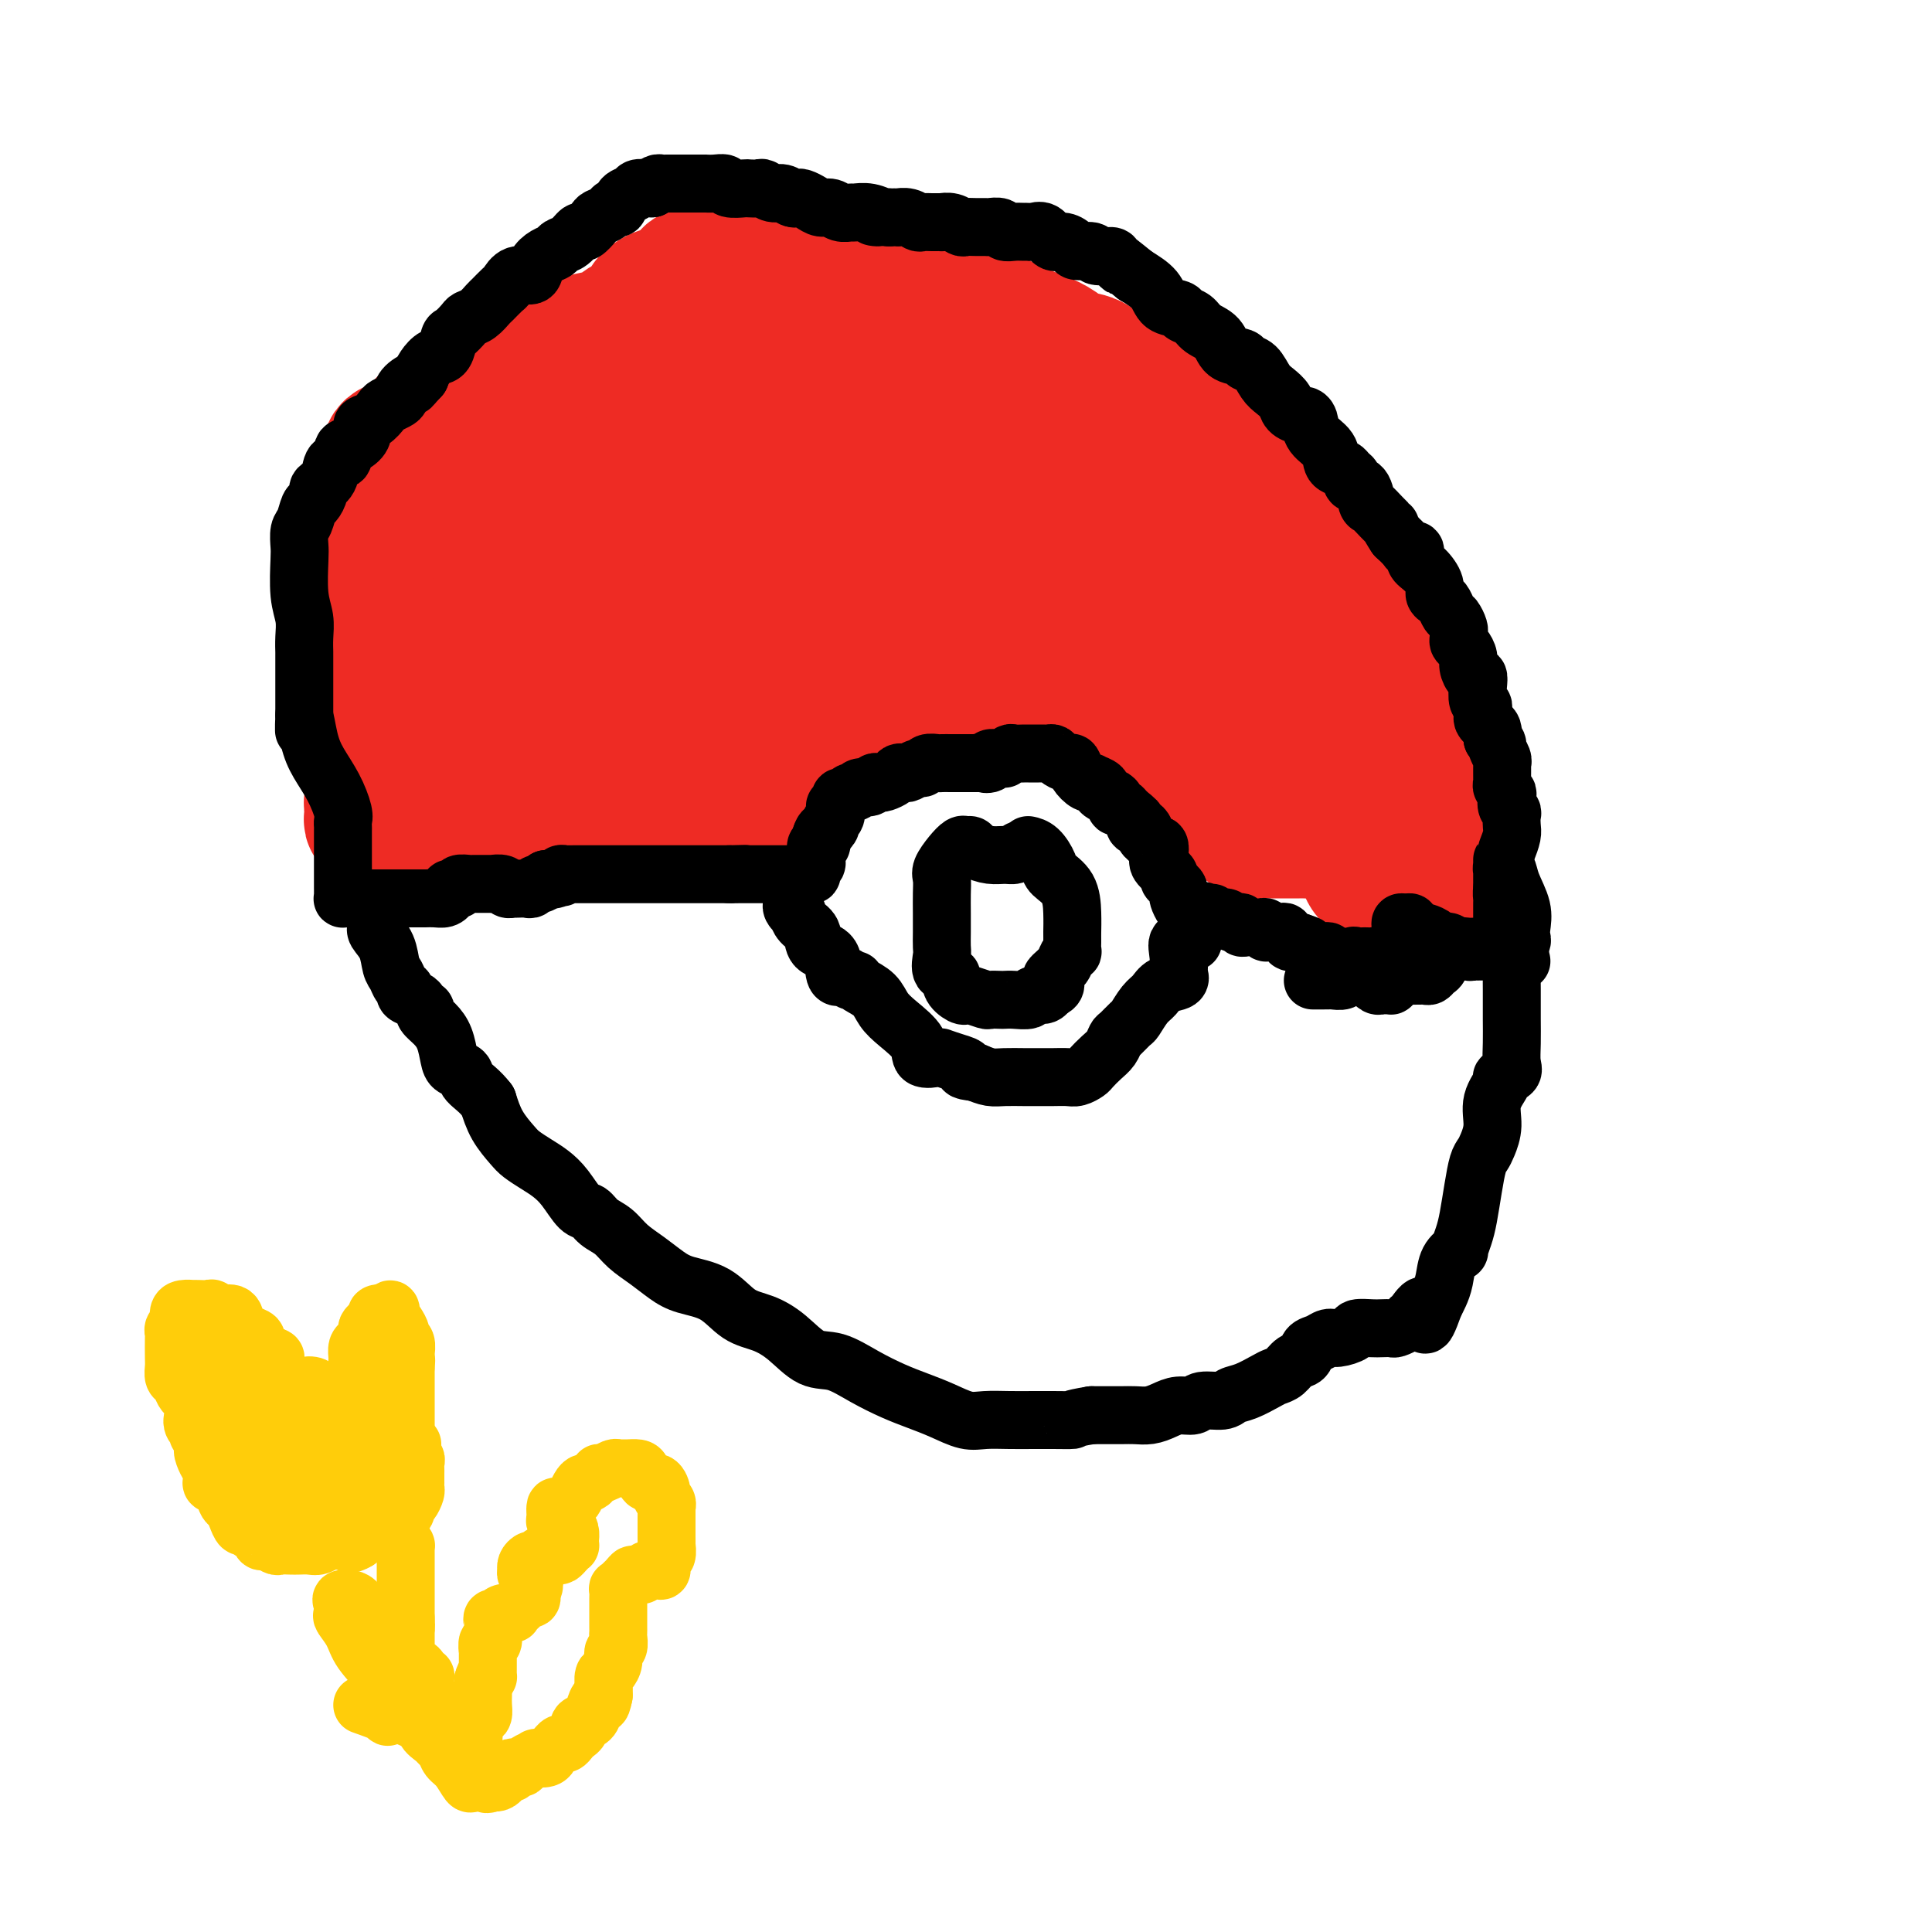 <svg viewBox='0 0 400 400' version='1.1' xmlns='http://www.w3.org/2000/svg' xmlns:xlink='http://www.w3.org/1999/xlink'><g fill='none' stroke='#EE2B24' stroke-width='28' stroke-linecap='round' stroke-linejoin='round'><path d='M299,159c-0.459,-2.368 -0.917,-4.736 -1,-6c-0.083,-1.264 0.210,-1.423 0,-2c-0.210,-0.577 -0.924,-1.571 -1,-2c-0.076,-0.429 0.487,-0.292 0,-1c-0.487,-0.708 -2.022,-2.262 -3,-4c-0.978,-1.738 -1.398,-3.662 -2,-5c-0.602,-1.338 -1.387,-2.091 -2,-3c-0.613,-0.909 -1.053,-1.975 -2,-3c-0.947,-1.025 -2.402,-2.007 -3,-3c-0.598,-0.993 -0.340,-1.995 -1,-3c-0.660,-1.005 -2.238,-2.014 -3,-3c-0.762,-0.986 -0.707,-1.948 -1,-3c-0.293,-1.052 -0.932,-2.192 -2,-3c-1.068,-0.808 -2.565,-1.284 -3,-2c-0.435,-0.716 0.192,-1.672 0,-2c-0.192,-0.328 -1.201,-0.027 -2,0c-0.799,0.027 -1.387,-0.218 -2,-1c-0.613,-0.782 -1.252,-2.100 -2,-3c-0.748,-0.900 -1.607,-1.381 -2,-2c-0.393,-0.619 -0.322,-1.376 -1,-2c-0.678,-0.624 -2.105,-1.116 -3,-2c-0.895,-0.884 -1.258,-2.160 -2,-3c-0.742,-0.840 -1.864,-1.244 -3,-2c-1.136,-0.756 -2.285,-1.866 -3,-3c-0.715,-1.134 -0.996,-2.294 -2,-3c-1.004,-0.706 -2.732,-0.959 -4,-2c-1.268,-1.041 -2.077,-2.869 -3,-4c-0.923,-1.131 -1.962,-1.566 -3,-2'/><path d='M243,85c-5.891,-5.468 -3.117,-2.639 -3,-2c0.117,0.639 -2.423,-0.913 -4,-2c-1.577,-1.087 -2.193,-1.709 -3,-2c-0.807,-0.291 -1.807,-0.252 -3,-1c-1.193,-0.748 -2.581,-2.283 -4,-3c-1.419,-0.717 -2.870,-0.614 -4,-1c-1.130,-0.386 -1.938,-1.260 -3,-2c-1.062,-0.740 -2.378,-1.347 -4,-2c-1.622,-0.653 -3.550,-1.352 -5,-2c-1.450,-0.648 -2.422,-1.246 -4,-2c-1.578,-0.754 -3.761,-1.664 -5,-2c-1.239,-0.336 -1.535,-0.096 -2,0c-0.465,0.096 -1.101,0.050 -2,0c-0.899,-0.050 -2.063,-0.105 -3,0c-0.937,0.105 -1.647,0.369 -3,0c-1.353,-0.369 -3.351,-1.373 -5,-2c-1.649,-0.627 -2.951,-0.877 -4,-1c-1.049,-0.123 -1.846,-0.117 -3,0c-1.154,0.117 -2.665,0.347 -4,0c-1.335,-0.347 -2.493,-1.270 -4,-2c-1.507,-0.730 -3.365,-1.268 -5,-2c-1.635,-0.732 -3.049,-1.660 -4,-2c-0.951,-0.340 -1.438,-0.092 -2,0c-0.562,0.092 -1.199,0.028 -2,0c-0.801,-0.028 -1.767,-0.019 -3,0c-1.233,0.019 -2.735,0.050 -4,0c-1.265,-0.050 -2.295,-0.179 -3,0c-0.705,0.179 -1.086,0.667 -2,1c-0.914,0.333 -2.361,0.513 -3,1c-0.639,0.487 -0.468,1.282 -1,2c-0.532,0.718 -1.766,1.359 -3,2'/><path d='M139,61c-1.669,0.853 -1.342,-0.013 -2,0c-0.658,0.013 -2.300,0.907 -3,2c-0.700,1.093 -0.458,2.386 -1,3c-0.542,0.614 -1.867,0.549 -3,1c-1.133,0.451 -2.073,1.418 -3,2c-0.927,0.582 -1.840,0.779 -3,1c-1.160,0.221 -2.566,0.465 -4,1c-1.434,0.535 -2.894,1.361 -4,2c-1.106,0.639 -1.856,1.092 -3,2c-1.144,0.908 -2.682,2.273 -4,3c-1.318,0.727 -2.416,0.818 -4,1c-1.584,0.182 -3.656,0.456 -5,1c-1.344,0.544 -1.962,1.358 -3,2c-1.038,0.642 -2.495,1.112 -4,2c-1.505,0.888 -3.057,2.193 -4,3c-0.943,0.807 -1.278,1.115 -2,2c-0.722,0.885 -1.833,2.347 -3,3c-1.167,0.653 -2.391,0.495 -3,1c-0.609,0.505 -0.601,1.671 -1,3c-0.399,1.329 -1.203,2.820 -2,4c-0.797,1.180 -1.587,2.049 -2,3c-0.413,0.951 -0.451,1.986 -1,3c-0.549,1.014 -1.611,2.009 -2,3c-0.389,0.991 -0.104,1.979 0,3c0.104,1.021 0.028,2.076 0,3c-0.028,0.924 -0.008,1.716 0,3c0.008,1.284 0.005,3.060 0,4c-0.005,0.940 -0.012,1.046 0,2c0.012,0.954 0.042,2.757 0,4c-0.042,1.243 -0.155,1.927 0,3c0.155,1.073 0.577,2.537 1,4'/><path d='M74,135c0.378,4.299 0.822,2.048 1,2c0.178,-0.048 0.090,2.107 0,3c-0.090,0.893 -0.182,0.523 0,1c0.182,0.477 0.637,1.802 1,3c0.363,1.198 0.632,2.269 1,3c0.368,0.731 0.833,1.121 1,2c0.167,0.879 0.034,2.247 0,3c-0.034,0.753 0.029,0.892 0,1c-0.029,0.108 -0.152,0.186 0,1c0.152,0.814 0.577,2.365 1,3c0.423,0.635 0.843,0.355 1,1c0.157,0.645 0.052,2.214 0,3c-0.052,0.786 -0.051,0.789 0,1c0.051,0.211 0.154,0.630 0,1c-0.154,0.370 -0.563,0.692 -1,1c-0.437,0.308 -0.902,0.603 -1,1c-0.098,0.397 0.170,0.898 0,1c-0.170,0.102 -0.779,-0.194 -1,0c-0.221,0.194 -0.055,0.879 0,1c0.055,0.121 -0.000,-0.321 0,0c0.000,0.321 0.055,1.406 0,2c-0.055,0.594 -0.222,0.699 0,1c0.222,0.301 0.832,0.799 1,1c0.168,0.201 -0.107,0.107 0,0c0.107,-0.107 0.595,-0.225 1,0c0.405,0.225 0.727,0.792 1,1c0.273,0.208 0.497,0.056 1,0c0.503,-0.056 1.287,-0.016 2,0c0.713,0.016 1.357,0.008 2,0'/><path d='M85,172c1.617,0.463 1.658,0.120 2,0c0.342,-0.120 0.984,-0.017 2,0c1.016,0.017 2.408,-0.051 3,0c0.592,0.051 0.386,0.221 1,0c0.614,-0.221 2.049,-0.832 3,-1c0.951,-0.168 1.419,0.109 2,0c0.581,-0.109 1.274,-0.604 2,-1c0.726,-0.396 1.485,-0.694 2,-1c0.515,-0.306 0.786,-0.622 1,-1c0.214,-0.378 0.371,-0.819 1,-1c0.629,-0.181 1.732,-0.101 2,0c0.268,0.101 -0.298,0.223 0,0c0.298,-0.223 1.458,-0.792 2,-1c0.542,-0.208 0.464,-0.056 1,0c0.536,0.056 1.686,0.015 2,0c0.314,-0.015 -0.208,-0.004 0,0c0.208,0.004 1.147,0.000 2,0c0.853,-0.000 1.621,0.003 2,0c0.379,-0.003 0.367,-0.012 1,0c0.633,0.012 1.909,0.045 3,0c1.091,-0.045 1.998,-0.170 3,0c1.002,0.170 2.101,0.634 3,1c0.899,0.366 1.598,0.634 3,1c1.402,0.366 3.506,0.830 5,1c1.494,0.170 2.377,0.046 3,0c0.623,-0.046 0.986,-0.012 2,0c1.014,0.012 2.678,0.003 4,0c1.322,-0.003 2.303,-0.001 3,0c0.697,0.001 1.111,0.000 2,0c0.889,-0.000 2.254,-0.000 3,0c0.746,0.000 0.873,0.000 1,0'/><path d='M151,169c7.129,0.298 3.950,-0.458 3,-1c-0.950,-0.542 0.327,-0.869 1,-1c0.673,-0.131 0.742,-0.066 1,-1c0.258,-0.934 0.706,-2.866 1,-4c0.294,-1.134 0.435,-1.470 1,-2c0.565,-0.530 1.554,-1.255 2,-2c0.446,-0.745 0.349,-1.510 1,-2c0.651,-0.490 2.050,-0.705 3,-1c0.950,-0.295 1.450,-0.670 2,-1c0.550,-0.330 1.151,-0.614 2,-1c0.849,-0.386 1.946,-0.873 3,-1c1.054,-0.127 2.066,0.106 3,0c0.934,-0.106 1.789,-0.552 3,-1c1.211,-0.448 2.778,-0.897 4,-1c1.222,-0.103 2.100,0.141 3,0c0.900,-0.141 1.823,-0.666 3,-1c1.177,-0.334 2.607,-0.477 4,-1c1.393,-0.523 2.750,-1.428 4,-2c1.250,-0.572 2.392,-0.812 4,-1c1.608,-0.188 3.682,-0.323 5,-1c1.318,-0.677 1.881,-1.895 3,-3c1.119,-1.105 2.795,-2.098 4,-3c1.205,-0.902 1.939,-1.713 3,-2c1.061,-0.287 2.450,-0.049 4,0c1.550,0.049 3.260,-0.090 5,0c1.740,0.090 3.508,0.408 5,1c1.492,0.592 2.706,1.457 4,2c1.294,0.543 2.666,0.764 4,1c1.334,0.236 2.628,0.487 4,1c1.372,0.513 2.820,1.290 4,2c1.180,0.710 2.090,1.355 3,2'/><path d='M247,145c3.464,1.416 2.623,0.957 3,1c0.377,0.043 1.972,0.588 3,1c1.028,0.412 1.487,0.693 2,1c0.513,0.307 1.078,0.642 2,1c0.922,0.358 2.200,0.740 3,1c0.800,0.260 1.121,0.397 2,1c0.879,0.603 2.315,1.671 3,2c0.685,0.329 0.620,-0.080 1,0c0.380,0.080 1.206,0.648 2,1c0.794,0.352 1.557,0.489 2,1c0.443,0.511 0.567,1.395 1,2c0.433,0.605 1.176,0.931 2,1c0.824,0.069 1.729,-0.119 2,0c0.271,0.119 -0.093,0.544 0,1c0.093,0.456 0.644,0.942 1,1c0.356,0.058 0.518,-0.312 1,0c0.482,0.312 1.284,1.306 2,2c0.716,0.694 1.344,1.089 2,2c0.656,0.911 1.339,2.336 2,3c0.661,0.664 1.301,0.565 2,1c0.699,0.435 1.456,1.405 2,2c0.544,0.595 0.874,0.815 1,1c0.126,0.185 0.048,0.335 0,0c-0.048,-0.335 -0.065,-1.156 0,-2c0.065,-0.844 0.214,-1.712 0,-3c-0.214,-1.288 -0.789,-2.995 -1,-4c-0.211,-1.005 -0.057,-1.309 0,-2c0.057,-0.691 0.016,-1.769 0,-2c-0.016,-0.231 -0.008,0.384 0,1'/><path d='M287,159c-0.000,-1.101 -0.001,1.648 0,3c0.001,1.352 0.004,1.308 0,2c-0.004,0.692 -0.015,2.122 0,3c0.015,0.878 0.057,1.206 0,2c-0.057,0.794 -0.215,2.055 0,3c0.215,0.945 0.801,1.574 1,2c0.199,0.426 0.012,0.650 0,1c-0.012,0.350 0.151,0.826 0,1c-0.151,0.174 -0.615,0.046 -1,0c-0.385,-0.046 -0.692,-0.010 -1,0c-0.308,0.010 -0.619,-0.005 -1,0c-0.381,0.005 -0.834,0.030 -1,0c-0.166,-0.030 -0.045,-0.114 0,0c0.045,0.114 0.013,0.427 0,1c-0.013,0.573 -0.007,1.406 0,2c0.007,0.594 0.014,0.948 0,1c-0.014,0.052 -0.049,-0.199 0,0c0.049,0.199 0.183,0.849 0,1c-0.183,0.151 -0.683,-0.197 -1,-1c-0.317,-0.803 -0.452,-2.061 -1,-3c-0.548,-0.939 -1.509,-1.558 -2,-2c-0.491,-0.442 -0.513,-0.706 -1,-1c-0.487,-0.294 -1.439,-0.618 -2,-1c-0.561,-0.382 -0.732,-0.824 -1,-1c-0.268,-0.176 -0.634,-0.088 -1,0'/><path d='M275,172c-1.510,-1.083 -0.785,-0.290 -1,0c-0.215,0.290 -1.371,0.078 -2,0c-0.629,-0.078 -0.732,-0.021 -1,0c-0.268,0.021 -0.702,0.006 -1,0c-0.298,-0.006 -0.461,-0.001 -1,0c-0.539,0.001 -1.454,0.000 -2,0c-0.546,-0.000 -0.725,-0.000 -1,0c-0.275,0.000 -0.647,0.000 -1,0c-0.353,-0.000 -0.686,-0.000 -1,0c-0.314,0.000 -0.610,0.001 -1,0c-0.390,-0.001 -0.874,-0.004 -1,0c-0.126,0.004 0.107,0.015 0,0c-0.107,-0.015 -0.553,-0.055 -1,0c-0.447,0.055 -0.893,0.204 -1,0c-0.107,-0.204 0.126,-0.762 0,-1c-0.126,-0.238 -0.610,-0.157 -1,0c-0.390,0.157 -0.685,0.391 -1,0c-0.315,-0.391 -0.650,-1.407 -1,-2c-0.350,-0.593 -0.716,-0.763 -1,-1c-0.284,-0.237 -0.485,-0.539 -1,-1c-0.515,-0.461 -1.345,-1.079 -2,-2c-0.655,-0.921 -1.134,-2.144 -2,-3c-0.866,-0.856 -2.118,-1.346 -3,-2c-0.882,-0.654 -1.395,-1.473 -2,-2c-0.605,-0.527 -1.303,-0.764 -2,-1'/><path d='M244,157c-2.860,-2.677 -2.011,-1.870 -2,-2c0.011,-0.130 -0.816,-1.198 -2,-2c-1.184,-0.802 -2.726,-1.337 -4,-2c-1.274,-0.663 -2.281,-1.452 -3,-2c-0.719,-0.548 -1.149,-0.854 -2,-1c-0.851,-0.146 -2.123,-0.133 -3,0c-0.877,0.133 -1.361,0.387 -2,0c-0.639,-0.387 -1.435,-1.414 -2,-2c-0.565,-0.586 -0.899,-0.732 -2,-1c-1.101,-0.268 -2.969,-0.659 -4,-1c-1.031,-0.341 -1.224,-0.631 -2,-1c-0.776,-0.369 -2.136,-0.817 -3,-1c-0.864,-0.183 -1.231,-0.102 -2,0c-0.769,0.102 -1.938,0.224 -3,0c-1.062,-0.224 -2.017,-0.796 -3,-1c-0.983,-0.204 -1.994,-0.041 -3,0c-1.006,0.041 -2.005,-0.042 -3,0c-0.995,0.042 -1.985,0.208 -3,0c-1.015,-0.208 -2.056,-0.788 -3,-1c-0.944,-0.212 -1.790,-0.054 -3,0c-1.210,0.054 -2.785,0.004 -4,0c-1.215,-0.004 -2.072,0.039 -3,0c-0.928,-0.039 -1.928,-0.160 -3,0c-1.072,0.160 -2.216,0.600 -3,1c-0.784,0.400 -1.207,0.759 -2,1c-0.793,0.241 -1.956,0.364 -3,1c-1.044,0.636 -1.970,1.784 -3,2c-1.030,0.216 -2.163,-0.499 -3,0c-0.837,0.499 -1.379,2.211 -2,3c-0.621,0.789 -1.320,0.654 -2,1c-0.680,0.346 -1.340,1.173 -2,2'/><path d='M160,151c-3.233,2.120 -1.317,1.921 -1,2c0.317,0.079 -0.966,0.437 -2,1c-1.034,0.563 -1.818,1.331 -2,2c-0.182,0.669 0.238,1.237 0,2c-0.238,0.763 -1.134,1.719 -2,2c-0.866,0.281 -1.700,-0.114 -2,0c-0.300,0.114 -0.065,0.736 0,1c0.065,0.264 -0.040,0.169 0,0c0.040,-0.169 0.227,-0.413 1,-1c0.773,-0.587 2.134,-1.517 3,-2c0.866,-0.483 1.239,-0.519 2,-1c0.761,-0.481 1.910,-1.408 3,-2c1.090,-0.592 2.120,-0.848 3,-2c0.880,-1.152 1.609,-3.201 3,-4c1.391,-0.799 3.443,-0.347 5,-1c1.557,-0.653 2.620,-2.412 4,-3c1.380,-0.588 3.079,-0.004 5,0c1.921,0.004 4.066,-0.573 6,-1c1.934,-0.427 3.657,-0.703 5,-1c1.343,-0.297 2.304,-0.616 4,-1c1.696,-0.384 4.125,-0.834 6,-1c1.875,-0.166 3.196,-0.048 5,0c1.804,0.048 4.091,0.027 6,0c1.909,-0.027 3.440,-0.060 5,0c1.560,0.060 3.150,0.212 5,0c1.850,-0.212 3.960,-0.788 6,-1c2.040,-0.212 4.012,-0.061 6,0c1.988,0.061 3.994,0.030 6,0'/><path d='M240,140c10.948,-0.347 5.818,1.286 5,2c-0.818,0.714 2.674,0.509 5,1c2.326,0.491 3.484,1.678 5,2c1.516,0.322 3.389,-0.222 5,0c1.611,0.222 2.961,1.209 4,2c1.039,0.791 1.766,1.387 3,2c1.234,0.613 2.975,1.242 4,2c1.025,0.758 1.335,1.646 2,2c0.665,0.354 1.684,0.176 2,0c0.316,-0.176 -0.070,-0.348 0,0c0.070,0.348 0.597,1.218 1,2c0.403,0.782 0.680,1.478 1,2c0.320,0.522 0.681,0.872 1,1c0.319,0.128 0.596,0.034 1,0c0.404,-0.034 0.933,-0.009 1,0c0.067,0.009 -0.330,0.002 0,0c0.330,-0.002 1.387,-0.001 2,0c0.613,0.001 0.782,0.000 1,0c0.218,-0.000 0.486,-0.001 1,0c0.514,0.001 1.274,0.002 2,0c0.726,-0.002 1.417,-0.009 2,0c0.583,0.009 1.059,0.033 2,0c0.941,-0.033 2.346,-0.122 3,0c0.654,0.122 0.556,0.455 1,1c0.444,0.545 1.429,1.300 2,2c0.571,0.700 0.727,1.344 1,2c0.273,0.656 0.661,1.325 1,2c0.339,0.675 0.627,1.356 1,2c0.373,0.644 0.831,1.250 1,2c0.169,0.750 0.048,1.643 0,2c-0.048,0.357 -0.024,0.179 0,0'/><path d='M300,171c1.087,2.191 0.305,1.167 0,1c-0.305,-0.167 -0.135,0.522 0,1c0.135,0.478 0.233,0.744 0,1c-0.233,0.256 -0.799,0.502 -1,1c-0.201,0.498 -0.039,1.246 0,2c0.039,0.754 -0.046,1.512 0,2c0.046,0.488 0.223,0.705 0,1c-0.223,0.295 -0.847,0.667 -1,1c-0.153,0.333 0.166,0.625 0,1c-0.166,0.375 -0.818,0.833 -1,1c-0.182,0.167 0.106,0.045 0,0c-0.106,-0.045 -0.605,-0.012 -1,0c-0.395,0.012 -0.687,0.004 -1,0c-0.313,-0.004 -0.648,-0.002 -1,0c-0.352,0.002 -0.723,0.006 -1,0c-0.277,-0.006 -0.461,-0.023 -1,0c-0.539,0.023 -1.432,0.084 -2,0c-0.568,-0.084 -0.812,-0.315 -1,-1c-0.188,-0.685 -0.319,-1.825 -1,-3c-0.681,-1.175 -1.910,-2.383 -3,-4c-1.090,-1.617 -2.039,-3.641 -3,-6c-0.961,-2.359 -1.933,-5.054 -3,-7c-1.067,-1.946 -2.229,-3.145 -3,-5c-0.771,-1.855 -1.151,-4.368 -2,-6c-0.849,-1.632 -2.167,-2.385 -3,-4c-0.833,-1.615 -1.182,-4.093 -2,-6c-0.818,-1.907 -2.105,-3.244 -3,-5c-0.895,-1.756 -1.399,-3.930 -2,-5c-0.601,-1.070 -1.301,-1.035 -2,-1'/><path d='M262,130c-4.943,-8.428 -3.300,-2.999 -3,-1c0.300,1.999 -0.744,0.568 -2,0c-1.256,-0.568 -2.723,-0.275 -4,-1c-1.277,-0.725 -2.365,-2.469 -4,-4c-1.635,-1.531 -3.818,-2.847 -5,-4c-1.182,-1.153 -1.362,-2.141 -2,-3c-0.638,-0.859 -1.733,-1.587 -2,-2c-0.267,-0.413 0.293,-0.509 1,0c0.707,0.509 1.560,1.625 3,3c1.440,1.375 3.467,3.010 5,5c1.533,1.990 2.573,4.335 4,7c1.427,2.665 3.241,5.651 4,8c0.759,2.349 0.465,4.063 0,5c-0.465,0.937 -1.099,1.098 -3,0c-1.901,-1.098 -5.070,-3.454 -8,-6c-2.930,-2.546 -5.622,-5.284 -9,-9c-3.378,-3.716 -7.442,-8.412 -11,-13c-3.558,-4.588 -6.610,-9.067 -9,-13c-2.390,-3.933 -4.119,-7.320 -5,-9c-0.881,-1.680 -0.914,-1.652 -1,-2c-0.086,-0.348 -0.225,-1.071 1,-1c1.225,0.071 3.814,0.936 6,3c2.186,2.064 3.969,5.326 6,9c2.031,3.674 4.310,7.761 7,12c2.690,4.239 5.790,8.631 7,11c1.210,2.369 0.532,2.715 0,3c-0.532,0.285 -0.916,0.509 -2,0c-1.084,-0.509 -2.869,-1.753 -5,-4c-2.131,-2.247 -4.609,-5.499 -7,-10c-2.391,-4.501 -4.696,-10.250 -7,-16'/><path d='M217,98c-3.017,-7.018 -3.558,-11.564 -4,-14c-0.442,-2.436 -0.783,-2.763 0,-3c0.783,-0.237 2.690,-0.384 5,2c2.310,2.384 5.023,7.301 7,11c1.977,3.699 3.218,6.181 4,9c0.782,2.819 1.104,5.974 1,9c-0.104,3.026 -0.634,5.922 -2,8c-1.366,2.078 -3.568,3.338 -6,4c-2.432,0.662 -5.094,0.727 -9,-2c-3.906,-2.727 -9.058,-8.248 -13,-14c-3.942,-5.752 -6.676,-11.737 -9,-17c-2.324,-5.263 -4.240,-9.803 -5,-12c-0.760,-2.197 -0.365,-2.049 0,-2c0.365,0.049 0.700,0.000 2,1c1.300,1.000 3.567,3.048 5,6c1.433,2.952 2.034,6.806 3,10c0.966,3.194 2.297,5.726 3,9c0.703,3.274 0.779,7.288 0,10c-0.779,2.712 -2.414,4.121 -5,5c-2.586,0.879 -6.122,1.227 -10,1c-3.878,-0.227 -8.096,-1.028 -13,-4c-4.904,-2.972 -10.492,-8.116 -15,-13c-4.508,-4.884 -7.935,-9.510 -11,-13c-3.065,-3.490 -5.767,-5.844 -7,-7c-1.233,-1.156 -0.995,-1.113 -1,-1c-0.005,0.113 -0.252,0.294 0,3c0.252,2.706 1.004,7.935 2,12c0.996,4.065 2.236,6.966 3,10c0.764,3.034 1.052,6.201 0,9c-1.052,2.799 -3.443,5.228 -6,7c-2.557,1.772 -5.278,2.886 -8,4'/><path d='M128,126c-3.897,2.068 -6.639,1.737 -10,1c-3.361,-0.737 -7.341,-1.881 -11,-4c-3.659,-2.119 -6.997,-5.215 -10,-7c-3.003,-1.785 -5.670,-2.260 -7,-2c-1.330,0.260 -1.324,1.254 -1,4c0.324,2.746 0.965,7.243 2,12c1.035,4.757 2.465,9.772 4,14c1.535,4.228 3.177,7.667 4,11c0.823,3.333 0.828,6.559 1,9c0.172,2.441 0.512,4.096 0,5c-0.512,0.904 -1.877,1.056 -4,0c-2.123,-1.056 -5.006,-3.320 -8,-7c-2.994,-3.680 -6.100,-8.777 -8,-13c-1.900,-4.223 -2.593,-7.573 -3,-9c-0.407,-1.427 -0.528,-0.930 0,-1c0.528,-0.070 1.706,-0.708 3,-1c1.294,-0.292 2.703,-0.237 4,0c1.297,0.237 2.482,0.656 4,2c1.518,1.344 3.370,3.612 5,6c1.630,2.388 3.039,4.896 4,7c0.961,2.104 1.474,3.803 2,5c0.526,1.197 1.066,1.892 0,1c-1.066,-0.892 -3.739,-3.370 -6,-7c-2.261,-3.630 -4.109,-8.411 -5,-12c-0.891,-3.589 -0.824,-5.985 -1,-9c-0.176,-3.015 -0.595,-6.650 0,-8c0.595,-1.350 2.204,-0.417 4,0c1.796,0.417 3.780,0.318 6,2c2.220,1.682 4.674,5.145 7,9c2.326,3.855 4.522,8.101 6,12c1.478,3.899 2.239,7.449 3,11'/><path d='M113,157c2.662,6.209 1.316,5.733 1,5c-0.316,-0.733 0.398,-1.721 0,-4c-0.398,-2.279 -1.910,-5.847 -3,-10c-1.090,-4.153 -1.760,-8.890 -3,-14c-1.240,-5.110 -3.049,-10.592 -4,-14c-0.951,-3.408 -1.044,-4.741 0,-5c1.044,-0.259 3.225,0.556 6,3c2.775,2.444 6.144,6.518 9,10c2.856,3.482 5.198,6.373 7,9c1.802,2.627 3.065,4.989 4,7c0.935,2.011 1.543,3.670 2,5c0.457,1.330 0.765,2.330 0,3c-0.765,0.670 -2.602,1.010 -4,1c-1.398,-0.010 -2.358,-0.369 -4,-2c-1.642,-1.631 -3.966,-4.532 -6,-8c-2.034,-3.468 -3.777,-7.502 -5,-11c-1.223,-3.498 -1.925,-6.458 -2,-8c-0.075,-1.542 0.479,-1.665 2,-1c1.521,0.665 4.009,2.117 6,4c1.991,1.883 3.484,4.197 5,6c1.516,1.803 3.056,3.096 4,5c0.944,1.904 1.291,4.418 2,7c0.709,2.582 1.779,5.232 2,7c0.221,1.768 -0.408,2.654 -2,3c-1.592,0.346 -4.147,0.153 -7,-2c-2.853,-2.153 -6.005,-6.265 -9,-11c-2.995,-4.735 -5.834,-10.094 -8,-15c-2.166,-4.906 -3.660,-9.359 -4,-12c-0.340,-2.641 0.474,-3.469 2,-4c1.526,-0.531 3.763,-0.766 6,-1'/><path d='M110,110c2.200,-0.826 3.701,-0.390 6,0c2.299,0.390 5.396,0.735 8,2c2.604,1.265 4.716,3.451 7,6c2.284,2.549 4.740,5.462 7,8c2.260,2.538 4.324,4.700 5,6c0.676,1.300 -0.038,1.738 0,2c0.038,0.262 0.826,0.346 0,-1c-0.826,-1.346 -3.267,-4.124 -5,-7c-1.733,-2.876 -2.760,-5.852 -4,-9c-1.240,-3.148 -2.693,-6.470 -4,-10c-1.307,-3.530 -2.466,-7.270 -3,-10c-0.534,-2.730 -0.441,-4.452 0,-5c0.441,-0.548 1.231,0.077 3,0c1.769,-0.077 4.516,-0.856 7,0c2.484,0.856 4.704,3.346 7,6c2.296,2.654 4.667,5.471 7,9c2.333,3.529 4.626,7.771 6,11c1.374,3.229 1.828,5.444 2,7c0.172,1.556 0.063,2.451 -1,3c-1.063,0.549 -3.081,0.752 -5,0c-1.919,-0.752 -3.740,-2.458 -5,-5c-1.260,-2.542 -1.959,-5.919 -3,-9c-1.041,-3.081 -2.423,-5.867 -3,-9c-0.577,-3.133 -0.349,-6.614 0,-9c0.349,-2.386 0.818,-3.677 2,-5c1.182,-1.323 3.078,-2.677 5,-3c1.922,-0.323 3.871,0.386 6,2c2.129,1.614 4.437,4.134 6,7c1.563,2.866 2.382,6.079 3,9c0.618,2.921 1.034,5.549 1,8c-0.034,2.451 -0.517,4.726 -1,7'/><path d='M164,121c-0.240,4.540 -2.338,3.890 -4,4c-1.662,0.110 -2.886,0.980 -4,0c-1.114,-0.980 -2.116,-3.811 -3,-7c-0.884,-3.189 -1.648,-6.736 -2,-10c-0.352,-3.264 -0.291,-6.243 0,-9c0.291,-2.757 0.813,-5.291 2,-7c1.187,-1.709 3.038,-2.595 5,-3c1.962,-0.405 4.035,-0.331 6,0c1.965,0.331 3.821,0.918 6,3c2.179,2.082 4.682,5.660 7,9c2.318,3.340 4.453,6.442 6,10c1.547,3.558 2.506,7.573 3,10c0.494,2.427 0.522,3.268 0,4c-0.522,0.732 -1.595,1.356 -3,1c-1.405,-0.356 -3.144,-1.693 -5,-4c-1.856,-2.307 -3.831,-5.586 -5,-9c-1.169,-3.414 -1.531,-6.964 -2,-10c-0.469,-3.036 -1.043,-5.557 -1,-8c0.043,-2.443 0.703,-4.809 2,-6c1.297,-1.191 3.233,-1.206 5,-1c1.767,0.206 3.367,0.633 5,2c1.633,1.367 3.299,3.673 4,6c0.701,2.327 0.438,4.675 0,7c-0.438,2.325 -1.052,4.626 -3,6c-1.948,1.374 -5.229,1.821 -9,2c-3.771,0.179 -8.030,0.090 -12,-2c-3.970,-2.090 -7.649,-6.182 -11,-10c-3.351,-3.818 -6.372,-7.364 -8,-10c-1.628,-2.636 -1.861,-4.364 -2,-6c-0.139,-1.636 -0.182,-3.182 0,-4c0.182,-0.818 0.591,-0.909 1,-1'/><path d='M142,78c0.669,-1.760 2.842,-0.661 5,1c2.158,1.661 4.301,3.885 6,6c1.699,2.115 2.952,4.120 4,7c1.048,2.880 1.889,6.633 2,9c0.111,2.367 -0.508,3.348 -2,4c-1.492,0.652 -3.856,0.976 -6,1c-2.144,0.024 -4.069,-0.251 -6,-2c-1.931,-1.749 -3.869,-4.970 -5,-8c-1.131,-3.030 -1.454,-5.867 -2,-9c-0.546,-3.133 -1.313,-6.560 0,-8c1.313,-1.440 4.707,-0.893 8,-1c3.293,-0.107 6.485,-0.868 10,0c3.515,0.868 7.353,3.364 11,6c3.647,2.636 7.103,5.411 9,8c1.897,2.589 2.236,4.991 2,7c-0.236,2.009 -1.046,3.623 -3,5c-1.954,1.377 -5.052,2.515 -9,3c-3.948,0.485 -8.748,0.317 -13,0c-4.252,-0.317 -7.957,-0.782 -12,-2c-4.043,-1.218 -8.423,-3.190 -11,-5c-2.577,-1.810 -3.350,-3.460 -4,-5c-0.650,-1.540 -1.178,-2.971 -1,-4c0.178,-1.029 1.061,-1.658 2,-2c0.939,-0.342 1.934,-0.398 3,0c1.066,0.398 2.205,1.249 3,3c0.795,1.751 1.248,4.403 2,7c0.752,2.597 1.804,5.138 2,7c0.196,1.862 -0.463,3.046 -3,3c-2.537,-0.046 -6.952,-1.320 -11,-4c-4.048,-2.680 -7.728,-6.766 -10,-9c-2.272,-2.234 -3.136,-2.617 -4,-3'/><path d='M109,93c-2.397,-1.682 -1.389,0.113 0,2c1.389,1.887 3.160,3.868 5,6c1.840,2.132 3.749,4.417 5,6c1.251,1.583 1.843,2.466 2,3c0.157,0.534 -0.120,0.721 -1,1c-0.880,0.279 -2.363,0.652 -4,1c-1.637,0.348 -3.429,0.671 -5,1c-1.571,0.329 -2.923,0.666 -5,0c-2.077,-0.666 -4.879,-2.333 -6,-3c-1.121,-0.667 -0.560,-0.333 0,0'/></g>
<g fill='none' stroke='#000000' stroke-width='12' stroke-linecap='round' stroke-linejoin='round'><path d='M312,176c0.421,-1.095 0.841,-2.190 1,-3c0.159,-0.810 0.056,-1.334 0,-2c-0.056,-0.666 -0.067,-1.474 0,-2c0.067,-0.526 0.210,-0.771 0,-1c-0.210,-0.229 -0.774,-0.443 -1,-1c-0.226,-0.557 -0.113,-1.459 0,-2c0.113,-0.541 0.226,-0.722 0,-1c-0.226,-0.278 -0.793,-0.651 -1,-1c-0.207,-0.349 -0.055,-0.672 0,-1c0.055,-0.328 0.015,-0.662 0,-1c-0.015,-0.338 -0.003,-0.681 0,-1c0.003,-0.319 -0.003,-0.614 0,-1c0.003,-0.386 0.016,-0.863 0,-1c-0.016,-0.137 -0.059,0.065 0,0c0.059,-0.065 0.222,-0.399 0,-1c-0.222,-0.601 -0.829,-1.470 -1,-2c-0.171,-0.530 0.094,-0.723 0,-1c-0.094,-0.277 -0.547,-0.639 -1,-1'/><path d='M309,153c-0.476,-3.737 -0.166,-1.579 0,-1c0.166,0.579 0.188,-0.422 0,-1c-0.188,-0.578 -0.585,-0.733 -1,-1c-0.415,-0.267 -0.847,-0.647 -1,-1c-0.153,-0.353 -0.027,-0.678 0,-1c0.027,-0.322 -0.045,-0.640 0,-1c0.045,-0.360 0.205,-0.760 0,-1c-0.205,-0.240 -0.777,-0.319 -1,-1c-0.223,-0.681 -0.097,-1.964 0,-3c0.097,-1.036 0.167,-1.825 0,-2c-0.167,-0.175 -0.570,0.266 -1,0c-0.430,-0.266 -0.886,-1.237 -1,-2c-0.114,-0.763 0.113,-1.318 0,-2c-0.113,-0.682 -0.565,-1.491 -1,-2c-0.435,-0.509 -0.852,-0.718 -1,-1c-0.148,-0.282 -0.029,-0.638 0,-1c0.029,-0.362 -0.034,-0.731 0,-1c0.034,-0.269 0.164,-0.439 0,-1c-0.164,-0.561 -0.623,-1.512 -1,-2c-0.377,-0.488 -0.674,-0.514 -1,-1c-0.326,-0.486 -0.681,-1.432 -1,-2c-0.319,-0.568 -0.601,-0.756 -1,-1c-0.399,-0.244 -0.915,-0.542 -1,-1c-0.085,-0.458 0.261,-1.075 0,-2c-0.261,-0.925 -1.130,-2.159 -2,-3c-0.870,-0.841 -1.741,-1.289 -2,-2c-0.259,-0.711 0.096,-1.685 0,-2c-0.096,-0.315 -0.641,0.031 -1,0c-0.359,-0.031 -0.531,-0.437 -1,-1c-0.469,-0.563 -1.234,-1.281 -2,-2'/><path d='M289,111c-1.990,-2.993 -0.966,-1.975 -1,-2c-0.034,-0.025 -1.127,-1.092 -2,-2c-0.873,-0.908 -1.525,-1.658 -2,-2c-0.475,-0.342 -0.771,-0.277 -1,-1c-0.229,-0.723 -0.389,-2.236 -1,-3c-0.611,-0.764 -1.674,-0.781 -2,-1c-0.326,-0.219 0.083,-0.642 0,-1c-0.083,-0.358 -0.660,-0.651 -1,-1c-0.340,-0.349 -0.444,-0.755 -1,-1c-0.556,-0.245 -1.564,-0.329 -2,-1c-0.436,-0.671 -0.301,-1.931 -1,-3c-0.699,-1.069 -2.233,-1.949 -3,-3c-0.767,-1.051 -0.768,-2.273 -1,-3c-0.232,-0.727 -0.695,-0.957 -1,-1c-0.305,-0.043 -0.452,0.103 -1,0c-0.548,-0.103 -1.497,-0.455 -2,-1c-0.503,-0.545 -0.559,-1.284 -1,-2c-0.441,-0.716 -1.268,-1.411 -2,-2c-0.732,-0.589 -1.369,-1.073 -2,-2c-0.631,-0.927 -1.256,-2.297 -2,-3c-0.744,-0.703 -1.607,-0.740 -2,-1c-0.393,-0.260 -0.317,-0.742 -1,-1c-0.683,-0.258 -2.124,-0.293 -3,-1c-0.876,-0.707 -1.189,-2.088 -2,-3c-0.811,-0.912 -2.122,-1.356 -3,-2c-0.878,-0.644 -1.322,-1.488 -2,-2c-0.678,-0.512 -1.591,-0.692 -2,-1c-0.409,-0.308 -0.316,-0.742 -1,-1c-0.684,-0.258 -2.146,-0.339 -3,-1c-0.854,-0.661 -1.101,-1.903 -2,-3c-0.899,-1.097 -2.449,-2.048 -4,-3'/><path d='M235,57c-6.191,-5.051 -3.670,-2.678 -3,-2c0.670,0.678 -0.511,-0.339 -1,-1c-0.489,-0.661 -0.287,-0.964 -1,-1c-0.713,-0.036 -2.341,0.196 -3,0c-0.659,-0.196 -0.351,-0.821 -1,-1c-0.649,-0.179 -2.257,0.088 -3,0c-0.743,-0.088 -0.623,-0.531 -1,-1c-0.377,-0.469 -1.253,-0.963 -2,-1c-0.747,-0.037 -1.365,0.382 -2,0c-0.635,-0.382 -1.286,-1.567 -2,-2c-0.714,-0.433 -1.491,-0.115 -2,0c-0.509,0.115 -0.751,0.027 -1,0c-0.249,-0.027 -0.504,0.007 -1,0c-0.496,-0.007 -1.231,-0.054 -2,0c-0.769,0.054 -1.571,0.211 -2,0c-0.429,-0.211 -0.486,-0.789 -1,-1c-0.514,-0.211 -1.485,-0.056 -2,0c-0.515,0.056 -0.574,0.011 -1,0c-0.426,-0.011 -1.218,0.011 -2,0c-0.782,-0.011 -1.553,-0.056 -2,0c-0.447,0.056 -0.570,0.211 -1,0c-0.430,-0.211 -1.166,-0.789 -2,-1c-0.834,-0.211 -1.767,-0.056 -2,0c-0.233,0.056 0.233,0.011 0,0c-0.233,-0.011 -1.167,0.011 -2,0c-0.833,-0.011 -1.567,-0.056 -2,0c-0.433,0.056 -0.566,0.211 -1,0c-0.434,-0.211 -1.168,-0.789 -2,-1c-0.832,-0.211 -1.763,-0.057 -2,0c-0.237,0.057 0.218,0.016 0,0c-0.218,-0.016 -1.109,-0.008 -2,0'/><path d='M184,45c-5.328,-0.403 -2.649,0.089 -2,0c0.649,-0.089 -0.732,-0.760 -2,-1c-1.268,-0.240 -2.423,-0.049 -3,0c-0.577,0.049 -0.577,-0.042 -1,0c-0.423,0.042 -1.269,0.218 -2,0c-0.731,-0.218 -1.348,-0.829 -2,-1c-0.652,-0.171 -1.340,0.099 -2,0c-0.660,-0.099 -1.293,-0.566 -2,-1c-0.707,-0.434 -1.487,-0.833 -2,-1c-0.513,-0.167 -0.757,-0.101 -1,0c-0.243,0.101 -0.484,0.237 -1,0c-0.516,-0.237 -1.309,-0.848 -2,-1c-0.691,-0.152 -1.282,0.155 -2,0c-0.718,-0.155 -1.562,-0.773 -2,-1c-0.438,-0.227 -0.470,-0.065 -1,0c-0.530,0.065 -1.559,0.031 -2,0c-0.441,-0.031 -0.294,-0.061 -1,0c-0.706,0.061 -2.265,0.212 -3,0c-0.735,-0.212 -0.647,-0.789 -1,-1c-0.353,-0.211 -1.146,-0.057 -2,0c-0.854,0.057 -1.768,0.015 -2,0c-0.232,-0.015 0.218,-0.004 0,0c-0.218,0.004 -1.105,0.001 -2,0c-0.895,-0.001 -1.798,-0.000 -2,0c-0.202,0.000 0.297,0.000 0,0c-0.297,-0.000 -1.389,-0.001 -2,0c-0.611,0.001 -0.741,0.003 -1,0c-0.259,-0.003 -0.647,-0.011 -1,0c-0.353,0.011 -0.672,0.041 -1,0c-0.328,-0.041 -0.665,-0.155 -1,0c-0.335,0.155 -0.667,0.577 -1,1'/><path d='M135,39c-3.959,0.014 -2.356,0.050 -2,0c0.356,-0.050 -0.535,-0.186 -1,0c-0.465,0.186 -0.505,0.694 -1,1c-0.495,0.306 -1.446,0.411 -2,1c-0.554,0.589 -0.711,1.662 -1,2c-0.289,0.338 -0.711,-0.059 -1,0c-0.289,0.059 -0.444,0.574 -1,1c-0.556,0.426 -1.514,0.762 -2,1c-0.486,0.238 -0.501,0.378 -1,1c-0.499,0.622 -1.481,1.725 -2,2c-0.519,0.275 -0.576,-0.278 -1,0c-0.424,0.278 -1.217,1.386 -2,2c-0.783,0.614 -1.556,0.733 -2,1c-0.444,0.267 -0.559,0.683 -1,1c-0.441,0.317 -1.207,0.537 -2,1c-0.793,0.463 -1.612,1.170 -2,2c-0.388,0.830 -0.346,1.785 -1,2c-0.654,0.215 -2.006,-0.308 -3,0c-0.994,0.308 -1.631,1.448 -2,2c-0.369,0.552 -0.470,0.515 -1,1c-0.530,0.485 -1.489,1.491 -2,2c-0.511,0.509 -0.574,0.522 -1,1c-0.426,0.478 -1.213,1.421 -2,2c-0.787,0.579 -1.572,0.793 -2,1c-0.428,0.207 -0.499,0.408 -1,1c-0.501,0.592 -1.433,1.576 -2,2c-0.567,0.424 -0.768,0.288 -1,1c-0.232,0.712 -0.495,2.273 -1,3c-0.505,0.727 -1.251,0.619 -2,1c-0.749,0.381 -1.500,1.252 -2,2c-0.500,0.748 -0.750,1.374 -1,2'/><path d='M87,78c-3.213,3.444 -1.246,1.553 -1,1c0.246,-0.553 -1.229,0.232 -2,1c-0.771,0.768 -0.839,1.519 -1,2c-0.161,0.481 -0.415,0.691 -1,1c-0.585,0.309 -1.500,0.715 -2,1c-0.500,0.285 -0.584,0.447 -1,1c-0.416,0.553 -1.163,1.495 -2,2c-0.837,0.505 -1.763,0.573 -2,1c-0.237,0.427 0.217,1.212 0,2c-0.217,0.788 -1.103,1.580 -2,2c-0.897,0.420 -1.803,0.470 -2,1c-0.197,0.530 0.316,1.541 0,2c-0.316,0.459 -1.461,0.365 -2,1c-0.539,0.635 -0.473,2.000 -1,3c-0.527,1.000 -1.646,1.637 -2,2c-0.354,0.363 0.059,0.452 0,1c-0.059,0.548 -0.590,1.554 -1,2c-0.410,0.446 -0.698,0.331 -1,1c-0.302,0.669 -0.618,2.121 -1,3c-0.382,0.879 -0.831,1.186 -1,2c-0.169,0.814 -0.059,2.136 0,3c0.059,0.864 0.068,1.272 0,3c-0.068,1.728 -0.215,4.777 0,7c0.215,2.223 0.790,3.620 1,5c0.210,1.380 0.056,2.742 0,4c-0.056,1.258 -0.015,2.413 0,3c0.015,0.587 0.004,0.608 0,1c-0.004,0.392 -0.001,1.157 0,2c0.001,0.843 0.000,1.766 0,3c-0.000,1.234 -0.000,2.781 0,4c0.000,1.219 0.000,2.109 0,3'/><path d='M63,148c-0.039,6.237 -0.136,1.828 0,1c0.136,-0.828 0.506,1.925 1,4c0.494,2.075 1.113,3.473 2,5c0.887,1.527 2.041,3.182 3,5c0.959,1.818 1.721,3.799 2,5c0.279,1.201 0.075,1.622 0,2c-0.075,0.378 -0.020,0.711 0,1c0.020,0.289 0.005,0.532 0,1c-0.005,0.468 -0.001,1.162 0,2c0.001,0.838 0.000,1.821 0,3c-0.000,1.179 -0.000,2.553 0,3c0.000,0.447 0.000,-0.034 0,0c-0.000,0.034 0.000,0.583 0,1c-0.000,0.417 -0.000,0.703 0,1c0.000,0.297 0.000,0.605 0,1c-0.000,0.395 -0.001,0.876 0,1c0.001,0.124 0.003,-0.110 0,0c-0.003,0.110 -0.013,0.565 0,1c0.013,0.435 0.048,0.848 0,1c-0.048,0.152 -0.178,0.041 0,0c0.178,-0.041 0.663,-0.011 1,0c0.337,0.011 0.525,0.003 1,0c0.475,-0.003 1.238,-0.002 2,0'/><path d='M75,186c0.468,-0.000 -0.363,-0.000 0,0c0.363,0.000 1.918,0.000 3,0c1.082,-0.000 1.691,-0.000 2,0c0.309,0.000 0.320,0.000 1,0c0.680,-0.000 2.030,-0.000 3,0c0.970,0.000 1.559,0.001 2,0c0.441,-0.001 0.735,-0.003 1,0c0.265,0.003 0.501,0.011 1,0c0.499,-0.011 1.261,-0.042 2,0c0.739,0.042 1.456,0.156 2,0c0.544,-0.156 0.914,-0.581 1,-1c0.086,-0.419 -0.114,-0.830 0,-1c0.114,-0.170 0.540,-0.098 1,0c0.460,0.098 0.953,0.222 1,0c0.047,-0.222 -0.353,-0.792 0,-1c0.353,-0.208 1.458,-0.056 2,0c0.542,0.056 0.522,0.015 1,0c0.478,-0.015 1.455,-0.005 2,0c0.545,0.005 0.656,0.005 1,0c0.344,-0.005 0.919,-0.015 1,0c0.081,0.015 -0.333,0.057 0,0c0.333,-0.057 1.412,-0.211 2,0c0.588,0.211 0.686,0.788 1,1c0.314,0.212 0.843,0.058 1,0c0.157,-0.058 -0.060,-0.019 0,0c0.060,0.019 0.397,0.020 1,0c0.603,-0.020 1.471,-0.061 2,0c0.529,0.061 0.719,0.222 1,0c0.281,-0.222 0.653,-0.829 1,-1c0.347,-0.171 0.671,0.094 1,0c0.329,-0.094 0.665,-0.547 1,-1'/><path d='M113,182c6.057,-0.635 2.200,-0.223 1,0c-1.200,0.223 0.256,0.256 1,0c0.744,-0.256 0.777,-0.801 1,-1c0.223,-0.199 0.636,-0.053 1,0c0.364,0.053 0.678,0.014 1,0c0.322,-0.014 0.650,-0.004 1,0c0.350,0.004 0.720,0.001 1,0c0.280,-0.001 0.469,-0.000 1,0c0.531,0.000 1.403,0.000 2,0c0.597,-0.000 0.920,-0.000 1,0c0.080,0.000 -0.081,0.000 0,0c0.081,-0.000 0.406,-0.000 1,0c0.594,0.000 1.457,0.000 2,0c0.543,-0.000 0.765,-0.000 1,0c0.235,0.000 0.483,0.000 1,0c0.517,-0.000 1.304,-0.000 2,0c0.696,0.000 1.303,0.000 2,0c0.697,-0.000 1.486,-0.000 2,0c0.514,0.000 0.755,0.000 1,0c0.245,-0.000 0.495,-0.000 1,0c0.505,0.000 1.265,0.000 2,0c0.735,-0.000 1.445,-0.000 2,0c0.555,0.000 0.956,0.000 1,0c0.044,-0.000 -0.270,-0.000 0,0c0.270,0.000 1.123,0.000 2,0c0.877,-0.000 1.779,-0.000 2,0c0.221,0.000 -0.240,0.000 0,0c0.240,0.000 1.180,0.000 2,0c0.820,0.000 1.520,0.000 2,0c0.480,0.000 0.740,0.000 1,0'/><path d='M151,181c6.078,-0.155 2.271,-0.041 1,0c-1.271,0.041 -0.008,0.011 1,0c1.008,-0.011 1.762,-0.003 2,0c0.238,0.003 -0.039,0.001 0,0c0.039,-0.001 0.396,-0.000 1,0c0.604,0.000 1.457,0.000 2,0c0.543,-0.000 0.776,-0.000 1,0c0.224,0.000 0.437,0.000 1,0c0.563,-0.000 1.474,0.000 2,0c0.526,-0.000 0.666,-0.000 1,0c0.334,0.000 0.863,0.000 1,0c0.137,-0.000 -0.117,-0.000 0,0c0.117,0.000 0.606,0.001 1,0c0.394,-0.001 0.694,-0.004 1,0c0.306,0.004 0.617,0.016 1,0c0.383,-0.016 0.839,-0.060 1,0c0.161,0.060 0.029,0.223 0,0c-0.029,-0.223 0.045,-0.832 0,-1c-0.045,-0.168 -0.209,0.105 0,0c0.209,-0.105 0.792,-0.588 1,-1c0.208,-0.412 0.042,-0.754 0,-1c-0.042,-0.246 0.041,-0.395 0,-1c-0.041,-0.605 -0.207,-1.667 0,-2c0.207,-0.333 0.786,0.064 1,0c0.214,-0.064 0.061,-0.590 0,-1c-0.061,-0.410 -0.031,-0.705 0,-1'/><path d='M170,173c0.471,-1.418 0.648,-0.962 1,-1c0.352,-0.038 0.878,-0.570 1,-1c0.122,-0.430 -0.159,-0.759 0,-1c0.159,-0.241 0.760,-0.394 1,-1c0.240,-0.606 0.120,-1.664 0,-2c-0.120,-0.336 -0.239,0.049 0,0c0.239,-0.049 0.838,-0.534 1,-1c0.162,-0.466 -0.112,-0.914 0,-1c0.112,-0.086 0.611,0.188 1,0c0.389,-0.188 0.667,-0.839 1,-1c0.333,-0.161 0.719,0.167 1,0c0.281,-0.167 0.455,-0.829 1,-1c0.545,-0.171 1.459,0.147 2,0c0.541,-0.147 0.708,-0.761 1,-1c0.292,-0.239 0.708,-0.103 1,0c0.292,0.103 0.458,0.172 1,0c0.542,-0.172 1.458,-0.586 2,-1c0.542,-0.414 0.709,-0.828 1,-1c0.291,-0.172 0.707,-0.102 1,0c0.293,0.102 0.464,0.238 1,0c0.536,-0.238 1.438,-0.848 2,-1c0.562,-0.152 0.783,0.156 1,0c0.217,-0.156 0.429,-0.774 1,-1c0.571,-0.226 1.501,-0.061 2,0c0.499,0.061 0.567,0.016 1,0c0.433,-0.016 1.229,-0.004 2,0c0.771,0.004 1.516,0.001 2,0c0.484,-0.001 0.707,-0.000 1,0c0.293,0.000 0.655,0.000 1,0c0.345,-0.000 0.672,-0.000 1,0'/><path d='M202,158c4.098,-0.790 2.342,-0.264 2,0c-0.342,0.264 0.731,0.268 1,0c0.269,-0.268 -0.264,-0.808 0,-1c0.264,-0.192 1.327,-0.037 2,0c0.673,0.037 0.957,-0.043 1,0c0.043,0.043 -0.156,0.208 0,0c0.156,-0.208 0.668,-0.788 1,-1c0.332,-0.212 0.484,-0.057 1,0c0.516,0.057 1.395,0.015 2,0c0.605,-0.015 0.936,-0.004 1,0c0.064,0.004 -0.138,0.001 0,0c0.138,-0.001 0.614,-0.001 1,0c0.386,0.001 0.680,0.003 1,0c0.320,-0.003 0.667,-0.011 1,0c0.333,0.011 0.653,0.040 1,0c0.347,-0.040 0.722,-0.149 1,0c0.278,0.149 0.459,0.555 1,1c0.541,0.445 1.442,0.928 2,1c0.558,0.072 0.774,-0.269 1,0c0.226,0.269 0.461,1.147 1,2c0.539,0.853 1.383,1.682 2,2c0.617,0.318 1.009,0.127 1,0c-0.009,-0.127 -0.419,-0.189 0,0c0.419,0.189 1.667,0.629 2,1c0.333,0.371 -0.247,0.673 0,1c0.247,0.327 1.323,0.679 2,1c0.677,0.321 0.955,0.612 1,1c0.045,0.388 -0.142,0.874 0,1c0.142,0.126 0.612,-0.107 1,0c0.388,0.107 0.694,0.553 1,1'/><path d='M233,168c2.785,2.245 2.248,1.859 2,2c-0.248,0.141 -0.207,0.811 0,1c0.207,0.189 0.580,-0.103 1,0c0.420,0.103 0.887,0.600 1,1c0.113,0.400 -0.127,0.702 0,1c0.127,0.298 0.620,0.593 1,1c0.380,0.407 0.645,0.925 1,1c0.355,0.075 0.798,-0.292 1,0c0.202,0.292 0.162,1.244 0,2c-0.162,0.756 -0.446,1.316 0,2c0.446,0.684 1.622,1.493 2,2c0.378,0.507 -0.043,0.712 0,1c0.043,0.288 0.550,0.658 1,1c0.450,0.342 0.842,0.656 1,1c0.158,0.344 0.080,0.719 0,1c-0.080,0.281 -0.162,0.468 0,1c0.162,0.532 0.569,1.411 1,2c0.431,0.589 0.886,0.890 1,1c0.114,0.110 -0.114,0.029 0,0c0.114,-0.029 0.569,-0.008 1,0c0.431,0.008 0.837,0.002 1,0c0.163,-0.002 0.081,-0.001 0,0'/><path d='M248,189c2.499,3.244 1.248,0.855 1,0c-0.248,-0.855 0.507,-0.176 1,0c0.493,0.176 0.723,-0.150 1,0c0.277,0.150 0.599,0.776 1,1c0.401,0.224 0.881,0.046 1,0c0.119,-0.046 -0.122,0.039 0,0c0.122,-0.039 0.606,-0.203 1,0c0.394,0.203 0.697,0.772 1,1c0.303,0.228 0.606,0.114 1,0c0.394,-0.114 0.879,-0.227 1,0c0.121,0.227 -0.123,0.793 0,1c0.123,0.207 0.611,0.054 1,0c0.389,-0.054 0.678,-0.011 1,0c0.322,0.011 0.678,-0.011 1,0c0.322,0.011 0.611,0.055 1,0c0.389,-0.055 0.877,-0.211 1,0c0.123,0.211 -0.121,0.787 0,1c0.121,0.213 0.606,0.061 1,0c0.394,-0.061 0.698,-0.031 1,0c0.302,0.031 0.601,0.065 1,0c0.399,-0.065 0.897,-0.227 1,0c0.103,0.227 -0.189,0.844 0,1c0.189,0.156 0.859,-0.150 1,0c0.141,0.150 -0.245,0.757 0,1c0.245,0.243 1.123,0.121 2,0'/><path d='M269,195c3.427,1.094 1.495,0.829 1,1c-0.495,0.171 0.446,0.777 1,1c0.554,0.223 0.722,0.064 1,0c0.278,-0.064 0.666,-0.031 1,0c0.334,0.031 0.615,0.060 1,0c0.385,-0.060 0.875,-0.209 1,0c0.125,0.209 -0.116,0.776 0,1c0.116,0.224 0.590,0.106 1,0c0.410,-0.106 0.756,-0.201 1,0c0.244,0.201 0.385,0.699 1,1c0.615,0.301 1.705,0.405 2,1c0.295,0.595 -0.205,1.680 0,2c0.205,0.320 1.116,-0.124 2,0c0.884,0.124 1.742,0.818 2,1c0.258,0.182 -0.085,-0.148 0,0c0.085,0.148 0.596,0.772 1,1c0.404,0.228 0.699,0.058 1,0c0.301,-0.058 0.606,-0.006 1,0c0.394,0.006 0.876,-0.035 1,0c0.124,0.035 -0.110,0.148 0,0c0.110,-0.148 0.566,-0.555 1,-1c0.434,-0.445 0.848,-0.927 1,-1c0.152,-0.073 0.044,0.265 0,0c-0.044,-0.265 -0.022,-1.132 0,-2'/><path d='M290,200c0.774,-1.025 0.207,-1.589 0,-2c-0.207,-0.411 -0.056,-0.670 0,-1c0.056,-0.330 0.015,-0.732 0,-1c-0.015,-0.268 -0.005,-0.401 0,-1c0.005,-0.599 0.004,-1.663 0,-2c-0.004,-0.337 -0.011,0.053 0,0c0.011,-0.053 0.041,-0.547 0,-1c-0.041,-0.453 -0.152,-0.864 0,-1c0.152,-0.136 0.566,0.002 1,0c0.434,-0.002 0.889,-0.145 1,0c0.111,0.145 -0.120,0.578 0,1c0.120,0.422 0.592,0.835 1,1c0.408,0.165 0.752,0.083 1,0c0.248,-0.083 0.399,-0.167 1,0c0.601,0.167 1.653,0.585 2,1c0.347,0.415 -0.010,0.828 0,1c0.010,0.172 0.388,0.102 1,0c0.612,-0.102 1.459,-0.238 2,0c0.541,0.238 0.776,0.848 1,1c0.224,0.152 0.438,-0.156 1,0c0.562,0.156 1.473,0.774 2,1c0.527,0.226 0.669,0.061 1,0c0.331,-0.061 0.851,-0.016 1,0c0.149,0.016 -0.074,0.004 0,0c0.074,-0.004 0.443,-0.001 1,0c0.557,0.001 1.302,0.000 2,0c0.698,-0.000 1.349,-0.000 2,0'/><path d='M311,197c2.890,0.927 0.616,0.246 0,0c-0.616,-0.246 0.427,-0.055 1,0c0.573,0.055 0.675,-0.026 1,0c0.325,0.026 0.871,0.160 1,0c0.129,-0.160 -0.160,-0.614 0,-1c0.160,-0.386 0.768,-0.704 1,-1c0.232,-0.296 0.088,-0.570 0,-1c-0.088,-0.430 -0.118,-1.014 0,-2c0.118,-0.986 0.386,-2.372 0,-4c-0.386,-1.628 -1.424,-3.499 -2,-5c-0.576,-1.501 -0.690,-2.634 -1,-3c-0.310,-0.366 -0.815,0.034 -1,0c-0.185,-0.034 -0.050,-0.504 0,-1c0.050,-0.496 0.013,-1.020 0,-1c-0.013,0.020 -0.004,0.583 0,1c0.004,0.417 0.001,0.689 0,1c-0.001,0.311 -0.000,0.661 0,1c0.000,0.339 0.000,0.668 0,1c-0.000,0.332 -0.000,0.666 0,1c0.000,0.334 0.000,0.667 0,1'/><path d='M311,184c-0.155,1.022 -0.041,1.579 0,2c0.041,0.421 0.011,0.708 0,1c-0.011,0.292 -0.003,0.589 0,1c0.003,0.411 0.001,0.937 0,1c-0.001,0.063 -0.000,-0.338 0,0c0.000,0.338 0.001,1.414 0,2c-0.001,0.586 -0.004,0.682 0,1c0.004,0.318 0.013,0.860 0,1c-0.013,0.140 -0.049,-0.120 0,0c0.049,0.120 0.182,0.621 0,1c-0.182,0.379 -0.679,0.637 -1,1c-0.321,0.363 -0.466,0.829 -1,1c-0.534,0.171 -1.457,0.045 -2,0c-0.543,-0.045 -0.705,-0.008 -1,0c-0.295,0.008 -0.722,-0.012 -1,0c-0.278,0.012 -0.407,0.055 -1,0c-0.593,-0.055 -1.651,-0.209 -2,0c-0.349,0.209 0.013,0.781 0,1c-0.013,0.219 -0.399,0.086 -1,0c-0.601,-0.086 -1.418,-0.124 -2,0c-0.582,0.124 -0.930,0.412 -1,1c-0.070,0.588 0.136,1.478 0,2c-0.136,0.522 -0.615,0.676 -1,1c-0.385,0.324 -0.677,0.819 -1,1c-0.323,0.181 -0.677,0.048 -1,0c-0.323,-0.048 -0.614,-0.011 -1,0c-0.386,0.011 -0.866,-0.005 -1,0c-0.134,0.005 0.077,0.032 0,0c-0.077,-0.032 -0.444,-0.124 -1,0c-0.556,0.124 -1.302,0.464 -2,0c-0.698,-0.464 -1.349,-1.732 -2,-3'/><path d='M288,199c-1.869,-0.690 -2.542,-0.917 -3,-1c-0.458,-0.083 -0.701,-0.024 -1,0c-0.299,0.024 -0.654,0.012 -1,0c-0.346,-0.012 -0.681,-0.024 -1,0c-0.319,0.024 -0.620,0.084 -1,0c-0.380,-0.084 -0.837,-0.311 -1,0c-0.163,0.311 -0.032,1.159 0,2c0.032,0.841 -0.037,1.675 0,2c0.037,0.325 0.178,0.140 0,0c-0.178,-0.140 -0.676,-0.234 -1,0c-0.324,0.234 -0.472,0.795 -1,1c-0.528,0.205 -1.434,0.055 -2,0c-0.566,-0.055 -0.791,-0.015 -1,0c-0.209,0.015 -0.402,0.004 -1,0c-0.598,-0.004 -1.599,-0.001 -2,0c-0.401,0.001 -0.200,0.001 0,0'/><path d='M247,195c-1.266,-0.217 -2.533,-0.433 -3,0c-0.467,0.433 -0.135,1.516 0,3c0.135,1.484 0.072,3.371 0,4c-0.072,0.629 -0.155,0.002 0,0c0.155,-0.002 0.546,0.623 0,1c-0.546,0.377 -2.029,0.505 -3,1c-0.971,0.495 -1.430,1.355 -2,2c-0.570,0.645 -1.252,1.075 -2,2c-0.748,0.925 -1.562,2.345 -2,3c-0.438,0.655 -0.501,0.545 -1,1c-0.499,0.455 -1.433,1.474 -2,2c-0.567,0.526 -0.767,0.561 -1,1c-0.233,0.439 -0.499,1.284 -1,2c-0.501,0.716 -1.236,1.302 -2,2c-0.764,0.698 -1.559,1.508 -2,2c-0.441,0.492 -0.530,0.668 -1,1c-0.470,0.332 -1.321,0.821 -2,1c-0.679,0.179 -1.186,0.048 -2,0c-0.814,-0.048 -1.936,-0.012 -3,0c-1.064,0.012 -2.070,0.000 -3,0c-0.930,-0.000 -1.785,0.010 -3,0c-1.215,-0.010 -2.789,-0.041 -4,0c-1.211,0.041 -2.060,0.155 -3,0c-0.940,-0.155 -1.970,-0.577 -3,-1'/><path d='M202,222c-3.628,-0.336 -2.199,-0.676 -2,-1c0.199,-0.324 -0.833,-0.631 -2,-1c-1.167,-0.369 -2.469,-0.802 -3,-1c-0.531,-0.198 -0.292,-0.163 -1,0c-0.708,0.163 -2.362,0.455 -3,0c-0.638,-0.455 -0.258,-1.655 -1,-3c-0.742,-1.345 -2.605,-2.833 -4,-4c-1.395,-1.167 -2.320,-2.012 -3,-3c-0.680,-0.988 -1.114,-2.120 -2,-3c-0.886,-0.880 -2.225,-1.509 -3,-2c-0.775,-0.491 -0.985,-0.846 -1,-1c-0.015,-0.154 0.167,-0.108 0,0c-0.167,0.108 -0.682,0.276 -1,0c-0.318,-0.276 -0.437,-0.998 -1,-1c-0.563,-0.002 -1.569,0.716 -2,0c-0.431,-0.716 -0.288,-2.865 -1,-4c-0.712,-1.135 -2.281,-1.256 -3,-2c-0.719,-0.744 -0.589,-2.111 -1,-3c-0.411,-0.889 -1.364,-1.300 -2,-2c-0.636,-0.700 -0.955,-1.690 -1,-2c-0.045,-0.310 0.184,0.061 0,0c-0.184,-0.061 -0.780,-0.555 -1,-1c-0.220,-0.445 -0.063,-0.841 0,-1c0.063,-0.159 0.031,-0.079 0,0'/><path d='M211,176c-0.264,0.429 -0.529,0.857 -1,1c-0.471,0.143 -1.149,0.000 -2,0c-0.851,-0.000 -1.877,0.142 -3,0c-1.123,-0.142 -2.345,-0.569 -3,-1c-0.655,-0.431 -0.743,-0.866 -1,-1c-0.257,-0.134 -0.682,0.032 -1,0c-0.318,-0.032 -0.530,-0.263 -1,0c-0.470,0.263 -1.198,1.021 -2,2c-0.802,0.979 -1.679,2.180 -2,3c-0.321,0.820 -0.086,1.259 0,2c0.086,0.741 0.024,1.783 0,3c-0.024,1.217 -0.008,2.610 0,4c0.008,1.390 0.010,2.777 0,4c-0.010,1.223 -0.033,2.281 0,3c0.033,0.719 0.120,1.100 0,2c-0.120,0.900 -0.449,2.318 0,3c0.449,0.682 1.676,0.627 2,1c0.324,0.373 -0.256,1.176 0,2c0.256,0.824 1.349,1.671 2,2c0.651,0.329 0.861,0.141 1,0c0.139,-0.141 0.208,-0.234 1,0c0.792,0.234 2.308,0.794 3,1c0.692,0.206 0.560,0.056 1,0c0.440,-0.056 1.451,-0.019 2,0c0.549,0.019 0.637,0.020 1,0c0.363,-0.020 1.001,-0.061 2,0c0.999,0.061 2.361,0.222 3,0c0.639,-0.222 0.557,-0.829 1,-1c0.443,-0.171 1.412,0.094 2,0c0.588,-0.094 0.794,-0.547 1,-1'/><path d='M217,205c2.267,-0.727 1.434,-1.544 1,-2c-0.434,-0.456 -0.470,-0.551 0,-1c0.470,-0.449 1.446,-1.251 2,-2c0.554,-0.749 0.684,-1.444 1,-2c0.316,-0.556 0.817,-0.973 1,-1c0.183,-0.027 0.049,0.336 0,0c-0.049,-0.336 -0.014,-1.370 0,-2c0.014,-0.630 0.007,-0.854 0,-1c-0.007,-0.146 -0.015,-0.212 0,-1c0.015,-0.788 0.051,-2.298 0,-4c-0.051,-1.702 -0.189,-3.594 -1,-5c-0.811,-1.406 -2.294,-2.324 -3,-3c-0.706,-0.676 -0.634,-1.109 -1,-2c-0.366,-0.891 -1.170,-2.239 -2,-3c-0.830,-0.761 -1.685,-0.936 -2,-1c-0.315,-0.064 -0.090,-0.018 0,0c0.090,0.018 0.045,0.009 0,0'/><path d='M315,199c-0.453,-2.044 -0.906,-4.088 -1,-4c-0.094,0.088 0.171,2.307 0,3c-0.171,0.693 -0.778,-0.139 -1,0c-0.222,0.139 -0.060,1.250 0,2c0.060,0.750 0.016,1.141 0,2c-0.016,0.859 -0.005,2.187 0,3c0.005,0.813 0.003,1.110 0,2c-0.003,0.890 -0.009,2.371 0,4c0.009,1.629 0.033,3.404 0,5c-0.033,1.596 -0.122,3.013 0,4c0.122,0.987 0.454,1.544 0,2c-0.454,0.456 -1.694,0.811 -2,1c-0.306,0.189 0.321,0.211 0,1c-0.321,0.789 -1.592,2.345 -2,4c-0.408,1.655 0.045,3.410 0,5c-0.045,1.590 -0.590,3.016 -1,4c-0.410,0.984 -0.687,1.526 -1,2c-0.313,0.474 -0.663,0.881 -1,2c-0.337,1.119 -0.663,2.950 -1,5c-0.337,2.050 -0.686,4.319 -1,6c-0.314,1.681 -0.595,2.775 -1,4c-0.405,1.225 -0.935,2.583 -1,3c-0.065,0.417 0.333,-0.106 0,0c-0.333,0.106 -1.399,0.843 -2,2c-0.601,1.157 -0.739,2.735 -1,4c-0.261,1.265 -0.646,2.219 -1,3c-0.354,0.781 -0.677,1.391 -1,2'/><path d='M297,270c-2.821,7.914 -1.873,2.699 -2,1c-0.127,-1.699 -1.328,0.119 -2,1c-0.672,0.881 -0.813,0.824 -1,1c-0.187,0.176 -0.419,0.583 -1,1c-0.581,0.417 -1.512,0.843 -2,1c-0.488,0.157 -0.535,0.045 -1,0c-0.465,-0.045 -1.350,-0.022 -2,0c-0.650,0.022 -1.066,0.044 -2,0c-0.934,-0.044 -2.385,-0.152 -3,0c-0.615,0.152 -0.392,0.564 -1,1c-0.608,0.436 -2.046,0.894 -3,1c-0.954,0.106 -1.424,-0.141 -2,0c-0.576,0.141 -1.256,0.672 -2,1c-0.744,0.328 -1.551,0.455 -2,1c-0.449,0.545 -0.541,1.507 -1,2c-0.459,0.493 -1.284,0.517 -2,1c-0.716,0.483 -1.323,1.424 -2,2c-0.677,0.576 -1.425,0.785 -2,1c-0.575,0.215 -0.977,0.435 -2,1c-1.023,0.565 -2.668,1.476 -4,2c-1.332,0.524 -2.352,0.661 -3,1c-0.648,0.339 -0.925,0.878 -2,1c-1.075,0.122 -2.948,-0.174 -4,0c-1.052,0.174 -1.282,0.817 -2,1c-0.718,0.183 -1.923,-0.095 -3,0c-1.077,0.095 -2.025,0.561 -3,1c-0.975,0.439 -1.977,0.850 -3,1c-1.023,0.150 -2.068,0.040 -3,0c-0.932,-0.040 -1.751,-0.011 -3,0c-1.249,0.011 -2.928,0.003 -4,0c-1.072,-0.003 -1.536,-0.002 -2,0'/><path d='M226,293c-5.198,0.845 -3.692,0.958 -4,1c-0.308,0.042 -2.430,0.013 -4,0c-1.570,-0.013 -2.590,-0.009 -4,0c-1.410,0.009 -3.212,0.025 -5,0c-1.788,-0.025 -3.561,-0.089 -5,0c-1.439,0.089 -2.543,0.331 -4,0c-1.457,-0.331 -3.267,-1.235 -5,-2c-1.733,-0.765 -3.390,-1.393 -5,-2c-1.610,-0.607 -3.175,-1.194 -5,-2c-1.825,-0.806 -3.912,-1.830 -6,-3c-2.088,-1.170 -4.179,-2.485 -6,-3c-1.821,-0.515 -3.374,-0.228 -5,-1c-1.626,-0.772 -3.327,-2.601 -5,-4c-1.673,-1.399 -3.318,-2.366 -5,-3c-1.682,-0.634 -3.401,-0.935 -5,-2c-1.599,-1.065 -3.078,-2.893 -5,-4c-1.922,-1.107 -4.285,-1.494 -6,-2c-1.715,-0.506 -2.781,-1.132 -4,-2c-1.219,-0.868 -2.592,-1.977 -4,-3c-1.408,-1.023 -2.852,-1.959 -4,-3c-1.148,-1.041 -2.001,-2.186 -3,-3c-0.999,-0.814 -2.143,-1.296 -3,-2c-0.857,-0.704 -1.425,-1.630 -2,-2c-0.575,-0.370 -1.155,-0.182 -2,-1c-0.845,-0.818 -1.954,-2.640 -3,-4c-1.046,-1.360 -2.027,-2.256 -3,-3c-0.973,-0.744 -1.938,-1.335 -3,-2c-1.062,-0.665 -2.223,-1.405 -3,-2c-0.777,-0.595 -1.171,-1.045 -2,-2c-0.829,-0.955 -2.094,-2.416 -3,-4c-0.906,-1.584 -1.453,-3.292 -2,-5'/><path d='M101,228c-1.648,-2.188 -3.267,-3.159 -4,-4c-0.733,-0.841 -0.580,-1.552 -1,-2c-0.420,-0.448 -1.412,-0.634 -2,-1c-0.588,-0.366 -0.771,-0.911 -1,-2c-0.229,-1.089 -0.505,-2.722 -1,-4c-0.495,-1.278 -1.208,-2.202 -2,-3c-0.792,-0.798 -1.664,-1.471 -2,-2c-0.336,-0.529 -0.136,-0.915 0,-1c0.136,-0.085 0.209,0.132 0,0c-0.209,-0.132 -0.700,-0.612 -1,-1c-0.300,-0.388 -0.409,-0.685 -1,-1c-0.591,-0.315 -1.664,-0.649 -2,-1c-0.336,-0.351 0.066,-0.719 0,-1c-0.066,-0.281 -0.600,-0.474 -1,-1c-0.400,-0.526 -0.668,-1.384 -1,-2c-0.332,-0.616 -0.730,-0.988 -1,-2c-0.270,-1.012 -0.413,-2.663 -1,-4c-0.587,-1.337 -1.620,-2.360 -2,-3c-0.380,-0.640 -0.109,-0.897 0,-1c0.109,-0.103 0.054,-0.051 0,0'/></g>
<g fill='none' stroke='#FFCD0A' stroke-width='12' stroke-linecap='round' stroke-linejoin='round'><path d='M75,278c-0.423,0.236 -0.845,0.472 -1,1c-0.155,0.528 -0.041,1.347 0,2c0.041,0.653 0.011,1.141 0,2c-0.011,0.859 -0.003,2.088 0,3c0.003,0.912 0.001,1.506 0,2c-0.001,0.494 -0.000,0.888 0,2c0.000,1.112 0.000,2.942 0,4c-0.000,1.058 -0.000,1.344 0,2c0.000,0.656 0.000,1.683 0,2c-0.000,0.317 -0.000,-0.074 0,-1c0.000,-0.926 0.000,-2.386 0,-3c-0.000,-0.614 -0.001,-0.381 0,-1c0.001,-0.619 0.004,-2.088 0,-3c-0.004,-0.912 -0.015,-1.266 0,-2c0.015,-0.734 0.055,-1.849 0,-3c-0.055,-1.151 -0.207,-2.340 0,-3c0.207,-0.660 0.773,-0.793 1,-1c0.227,-0.207 0.116,-0.489 0,-1c-0.116,-0.511 -0.237,-1.250 0,-2c0.237,-0.750 0.833,-1.511 1,-2c0.167,-0.489 -0.093,-0.706 0,-1c0.093,-0.294 0.540,-0.667 1,-1c0.460,-0.333 0.931,-0.628 1,-1c0.069,-0.372 -0.266,-0.821 0,-1c0.266,-0.179 1.133,-0.090 2,0'/><path d='M80,272c1.111,-1.640 0.890,-0.739 1,0c0.110,0.739 0.551,1.316 1,2c0.449,0.684 0.905,1.477 1,2c0.095,0.523 -0.171,0.778 0,1c0.171,0.222 0.778,0.413 1,1c0.222,0.587 0.060,1.571 0,2c-0.060,0.429 -0.016,0.303 0,1c0.016,0.697 0.004,2.217 0,3c-0.004,0.783 -0.001,0.828 0,1c0.001,0.172 0.000,0.470 0,1c-0.000,0.530 -0.000,1.290 0,2c0.000,0.710 0.000,1.368 0,2c-0.000,0.632 -0.000,1.236 0,2c0.000,0.764 0.000,1.687 0,2c-0.000,0.313 -0.000,0.018 0,0c0.000,-0.018 0.000,0.243 0,1c-0.000,0.757 -0.000,2.011 0,2c0.000,-0.011 0.000,-1.286 0,-2c-0.000,-0.714 -0.000,-0.869 0,-1c0.000,-0.131 0.000,-0.240 0,-1c-0.000,-0.760 -0.000,-2.170 0,-3c0.000,-0.830 0.000,-1.078 0,-2c-0.000,-0.922 -0.000,-2.517 0,-3c0.000,-0.483 0.000,0.148 0,0c-0.000,-0.148 -0.000,-1.074 0,-2'/><path d='M84,283c0.059,-2.029 0.208,-1.101 0,-1c-0.208,0.101 -0.773,-0.626 -1,-1c-0.227,-0.374 -0.118,-0.396 0,0c0.118,0.396 0.243,1.208 0,2c-0.243,0.792 -0.853,1.563 -1,2c-0.147,0.437 0.171,0.542 0,1c-0.171,0.458 -0.830,1.271 -1,2c-0.170,0.729 0.148,1.375 0,2c-0.148,0.625 -0.762,1.228 -1,2c-0.238,0.772 -0.102,1.713 0,2c0.102,0.287 0.168,-0.081 0,0c-0.168,0.081 -0.569,0.610 -1,1c-0.431,0.390 -0.890,0.640 -1,1c-0.110,0.360 0.129,0.828 0,1c-0.129,0.172 -0.626,0.046 -1,0c-0.374,-0.046 -0.625,-0.013 -1,0c-0.375,0.013 -0.874,0.004 -1,0c-0.126,-0.004 0.121,-0.004 0,0c-0.121,0.004 -0.610,0.011 -1,0c-0.390,-0.011 -0.682,-0.042 -1,0c-0.318,0.042 -0.662,0.155 -1,0c-0.338,-0.155 -0.669,-0.577 -1,-1'/><path d='M71,296c-1.239,-0.012 -0.336,-0.542 0,-1c0.336,-0.458 0.104,-0.843 0,-1c-0.104,-0.157 -0.079,-0.085 0,0c0.079,0.085 0.214,0.181 0,0c-0.214,-0.181 -0.775,-0.641 -1,-1c-0.225,-0.359 -0.112,-0.617 0,-1c0.112,-0.383 0.223,-0.891 0,-1c-0.223,-0.109 -0.780,0.182 -1,0c-0.220,-0.182 -0.101,-0.837 0,-1c0.101,-0.163 0.185,0.168 0,0c-0.185,-0.168 -0.640,-0.833 -1,-1c-0.360,-0.167 -0.625,0.165 -1,0c-0.375,-0.165 -0.860,-0.826 -1,-1c-0.140,-0.174 0.066,0.139 0,0c-0.066,-0.139 -0.402,-0.730 -1,-1c-0.598,-0.270 -1.456,-0.220 -2,0c-0.544,0.220 -0.772,0.610 -1,1'/><path d='M62,288c-1.083,-0.146 -0.290,0.489 0,1c0.290,0.511 0.078,0.897 0,1c-0.078,0.103 -0.021,-0.079 0,0c0.021,0.079 0.006,0.417 0,1c-0.006,0.583 -0.003,1.410 0,2c0.003,0.590 0.005,0.942 0,1c-0.005,0.058 -0.016,-0.178 0,0c0.016,0.178 0.061,0.768 0,1c-0.061,0.232 -0.226,0.104 0,0c0.226,-0.104 0.844,-0.186 1,0c0.156,0.186 -0.151,0.639 0,1c0.151,0.361 0.758,0.629 1,1c0.242,0.371 0.117,0.844 0,1c-0.117,0.156 -0.226,-0.004 0,0c0.226,0.004 0.787,0.172 1,0c0.213,-0.172 0.078,-0.685 0,-1c-0.078,-0.315 -0.098,-0.431 0,-1c0.098,-0.569 0.314,-1.591 0,-2c-0.314,-0.409 -1.157,-0.204 -2,0'/><path d='M63,294c-0.410,-0.403 -0.936,0.088 -1,0c-0.064,-0.088 0.334,-0.756 0,-1c-0.334,-0.244 -1.399,-0.065 -2,0c-0.601,0.065 -0.739,0.016 -1,0c-0.261,-0.016 -0.644,0.002 -1,0c-0.356,-0.002 -0.684,-0.024 -1,0c-0.316,0.024 -0.621,0.095 -1,0c-0.379,-0.095 -0.831,-0.354 -1,-1c-0.169,-0.646 -0.056,-1.679 0,-2c0.056,-0.321 0.053,0.069 0,0c-0.053,-0.069 -0.158,-0.597 0,-1c0.158,-0.403 0.578,-0.682 1,-1c0.422,-0.318 0.845,-0.677 1,-1c0.155,-0.323 0.042,-0.611 0,-1c-0.042,-0.389 -0.011,-0.877 0,-1c0.011,-0.123 0.004,0.121 0,0c-0.004,-0.121 -0.004,-0.607 0,-1c0.004,-0.393 0.011,-0.693 0,-1c-0.011,-0.307 -0.042,-0.621 0,-1c0.042,-0.379 0.155,-0.823 0,-1c-0.155,-0.177 -0.577,-0.089 -1,0'/><path d='M56,281c-0.029,-1.284 -0.602,0.008 -1,0c-0.398,-0.008 -0.622,-1.314 -1,-2c-0.378,-0.686 -0.911,-0.752 -1,-1c-0.089,-0.248 0.267,-0.678 0,-1c-0.267,-0.322 -1.157,-0.535 -2,-1c-0.843,-0.465 -1.640,-1.182 -2,-2c-0.360,-0.818 -0.285,-1.736 -1,-2c-0.715,-0.264 -2.220,0.125 -3,0c-0.780,-0.125 -0.834,-0.765 -1,-1c-0.166,-0.235 -0.443,-0.063 -1,0c-0.557,0.063 -1.393,0.019 -2,0c-0.607,-0.019 -0.985,-0.012 -1,0c-0.015,0.012 0.332,0.030 0,0c-0.332,-0.030 -1.343,-0.110 -2,0c-0.657,0.110 -0.961,0.408 -1,1c-0.039,0.592 0.186,1.479 0,2c-0.186,0.521 -0.782,0.677 -1,1c-0.218,0.323 -0.059,0.811 0,1c0.059,0.189 0.019,0.077 0,1c-0.019,0.923 -0.016,2.881 0,4c0.016,1.119 0.046,1.399 0,2c-0.046,0.601 -0.166,1.523 0,2c0.166,0.477 0.619,0.509 1,1c0.381,0.491 0.691,1.441 1,2c0.309,0.559 0.619,0.727 1,1c0.381,0.273 0.834,0.650 1,1c0.166,0.350 0.044,0.671 0,1c-0.044,0.329 -0.012,0.665 0,1c0.012,0.335 0.003,0.667 0,1c-0.003,0.333 -0.002,0.666 0,1'/><path d='M40,294c0.636,1.343 0.226,0.201 0,0c-0.226,-0.201 -0.268,0.538 0,1c0.268,0.462 0.847,0.646 1,1c0.153,0.354 -0.118,0.880 0,1c0.118,0.120 0.627,-0.164 1,0c0.373,0.164 0.611,0.776 1,1c0.389,0.224 0.931,0.060 1,0c0.069,-0.060 -0.333,-0.016 0,0c0.333,0.016 1.403,0.005 2,0c0.597,-0.005 0.723,-0.004 1,0c0.277,0.004 0.705,0.012 1,0c0.295,-0.012 0.457,-0.044 1,0c0.543,0.044 1.465,0.166 2,0c0.535,-0.166 0.681,-0.618 1,-1c0.319,-0.382 0.812,-0.693 1,-1c0.188,-0.307 0.072,-0.611 0,-1c-0.072,-0.389 -0.099,-0.864 0,-1c0.099,-0.136 0.325,0.066 0,0c-0.325,-0.066 -1.201,-0.399 -2,-1c-0.799,-0.601 -1.521,-1.469 -2,-2c-0.479,-0.531 -0.716,-0.723 -1,-1c-0.284,-0.277 -0.615,-0.637 -1,-1c-0.385,-0.363 -0.825,-0.727 -1,-1c-0.175,-0.273 -0.087,-0.455 0,-1c0.087,-0.545 0.172,-1.453 0,-2c-0.172,-0.547 -0.603,-0.734 -1,-1c-0.397,-0.266 -0.761,-0.610 -1,-1c-0.239,-0.390 -0.354,-0.826 0,-1c0.354,-0.174 1.177,-0.087 2,0'/><path d='M46,282c-0.622,-1.764 1.325,0.824 2,2c0.675,1.176 0.080,0.938 0,1c-0.080,0.062 0.356,0.422 1,1c0.644,0.578 1.496,1.372 2,2c0.504,0.628 0.660,1.089 1,2c0.340,0.911 0.865,2.273 1,3c0.135,0.727 -0.118,0.821 0,1c0.118,0.179 0.608,0.444 1,1c0.392,0.556 0.686,1.403 1,2c0.314,0.597 0.649,0.945 1,1c0.351,0.055 0.718,-0.181 1,0c0.282,0.181 0.479,0.781 1,1c0.521,0.219 1.364,0.058 2,0c0.636,-0.058 1.063,-0.015 2,0c0.937,0.015 2.384,0.000 3,0c0.616,-0.000 0.403,0.014 1,0c0.597,-0.014 2.005,-0.056 3,0c0.995,0.056 1.576,0.211 2,0c0.424,-0.211 0.691,-0.789 1,-1c0.309,-0.211 0.660,-0.057 1,0c0.340,0.057 0.668,0.015 1,0c0.332,-0.015 0.666,-0.004 1,0c0.334,0.004 0.667,0.001 1,0c0.333,-0.001 0.668,-0.001 1,0c0.332,0.001 0.663,0.004 1,0c0.337,-0.004 0.682,-0.015 1,0c0.318,0.015 0.610,0.057 1,0c0.390,-0.057 0.878,-0.211 1,0c0.122,0.211 -0.121,0.788 0,1c0.121,0.212 0.606,0.061 1,0c0.394,-0.061 0.697,-0.030 1,0'/><path d='M83,299c4.089,0.013 1.813,0.046 1,0c-0.813,-0.046 -0.161,-0.171 0,0c0.161,0.171 -0.167,0.637 0,1c0.167,0.363 0.829,0.622 1,1c0.171,0.378 -0.150,0.875 0,1c0.150,0.125 0.772,-0.121 1,0c0.228,0.121 0.061,0.611 0,1c-0.061,0.389 -0.016,0.678 0,1c0.016,0.322 0.004,0.678 0,1c-0.004,0.322 -0.000,0.610 0,1c0.000,0.390 -0.003,0.882 0,1c0.003,0.118 0.011,-0.137 0,0c-0.011,0.137 -0.040,0.666 0,1c0.040,0.334 0.149,0.474 0,1c-0.149,0.526 -0.556,1.437 -1,2c-0.444,0.563 -0.927,0.777 -1,1c-0.073,0.223 0.262,0.456 0,1c-0.262,0.544 -1.121,1.399 -2,2c-0.879,0.601 -1.780,0.949 -2,1c-0.220,0.051 0.239,-0.193 0,0c-0.239,0.193 -1.178,0.825 -2,1c-0.822,0.175 -1.529,-0.107 -2,0c-0.471,0.107 -0.706,0.602 -1,1c-0.294,0.398 -0.647,0.699 -1,1'/><path d='M74,319c-2.059,1.233 -1.706,0.316 -2,0c-0.294,-0.316 -1.233,-0.032 -2,0c-0.767,0.032 -1.360,-0.187 -2,0c-0.640,0.187 -1.327,0.782 -2,1c-0.673,0.218 -1.331,0.060 -2,0c-0.669,-0.060 -1.349,-0.020 -2,0c-0.651,0.020 -1.274,0.022 -2,0c-0.726,-0.022 -1.557,-0.066 -2,0c-0.443,0.066 -0.500,0.243 -1,0c-0.500,-0.243 -1.443,-0.907 -2,-1c-0.557,-0.093 -0.726,0.383 -1,0c-0.274,-0.383 -0.651,-1.625 -1,-2c-0.349,-0.375 -0.671,0.117 -1,0c-0.329,-0.117 -0.666,-0.843 -1,-1c-0.334,-0.157 -0.666,0.254 -1,0c-0.334,-0.254 -0.671,-1.172 -1,-2c-0.329,-0.828 -0.649,-1.564 -1,-2c-0.351,-0.436 -0.734,-0.572 -1,-1c-0.266,-0.428 -0.415,-1.150 -1,-2c-0.585,-0.850 -1.607,-1.830 -2,-2c-0.393,-0.170 -0.158,0.468 0,0c0.158,-0.468 0.238,-2.043 0,-3c-0.238,-0.957 -0.795,-1.296 -1,-2c-0.205,-0.704 -0.059,-1.773 0,-2c0.059,-0.227 0.029,0.386 0,1'/><path d='M43,301c-1.903,-2.307 -0.660,0.925 0,2c0.660,1.075 0.737,-0.006 1,0c0.263,0.006 0.714,1.101 1,2c0.286,0.899 0.409,1.604 1,2c0.591,0.396 1.652,0.484 2,1c0.348,0.516 -0.016,1.459 0,2c0.016,0.541 0.411,0.681 1,1c0.589,0.319 1.373,0.818 2,1c0.627,0.182 1.099,0.049 2,0c0.901,-0.049 2.233,-0.012 3,0c0.767,0.012 0.968,-0.000 2,0c1.032,0.000 2.893,0.012 4,0c1.107,-0.012 1.459,-0.049 2,0c0.541,0.049 1.271,0.183 2,0c0.729,-0.183 1.455,-0.681 2,-1c0.545,-0.319 0.907,-0.457 1,-1c0.093,-0.543 -0.082,-1.491 0,-2c0.082,-0.509 0.423,-0.581 0,-1c-0.423,-0.419 -1.610,-1.186 -2,-2c-0.390,-0.814 0.018,-1.676 0,-2c-0.018,-0.324 -0.461,-0.110 0,0c0.461,0.110 1.826,0.116 3,0c1.174,-0.116 2.158,-0.353 3,0c0.842,0.353 1.543,1.295 2,2c0.457,0.705 0.669,1.173 1,2c0.331,0.827 0.779,2.015 1,3c0.221,0.985 0.214,1.769 0,2c-0.214,0.231 -0.634,-0.092 -1,0c-0.366,0.092 -0.676,0.598 -1,0c-0.324,-0.598 -0.662,-2.299 -1,-4'/><path d='M74,308c-0.159,-1.193 -0.058,-2.176 0,-3c0.058,-0.824 0.071,-1.489 0,-2c-0.071,-0.511 -0.226,-0.870 0,-1c0.226,-0.130 0.832,-0.033 1,0c0.168,0.033 -0.102,0.002 0,0c0.102,-0.002 0.577,0.024 1,1c0.423,0.976 0.796,2.902 1,4c0.204,1.098 0.240,1.366 0,2c-0.240,0.634 -0.757,1.632 -2,2c-1.243,0.368 -3.212,0.105 -4,0c-0.788,-0.105 -0.394,-0.053 0,0'/><path d='M55,305c0.951,0.173 1.903,0.346 2,0c0.097,-0.346 -0.660,-1.210 -1,-2c-0.340,-0.790 -0.264,-1.504 0,-2c0.264,-0.496 0.716,-0.773 1,-1c0.284,-0.227 0.401,-0.402 1,0c0.599,0.402 1.680,1.383 2,2c0.320,0.617 -0.121,0.869 0,1c0.121,0.131 0.803,0.140 1,0c0.197,-0.140 -0.092,-0.429 -1,-1c-0.908,-0.571 -2.437,-1.423 -3,-2c-0.563,-0.577 -0.161,-0.879 0,-1c0.161,-0.121 0.080,-0.060 0,0'/><path d='M83,319c0.423,0.449 0.845,0.897 1,1c0.155,0.103 0.041,-0.140 0,0c-0.041,0.140 -0.011,0.664 0,1c0.011,0.336 0.003,0.484 0,1c-0.003,0.516 -0.001,1.399 0,2c0.001,0.601 0.000,0.918 0,1c-0.000,0.082 -0.000,-0.073 0,0c0.000,0.073 0.000,0.373 0,1c-0.000,0.627 -0.000,1.583 0,2c0.000,0.417 0.000,0.297 0,1c-0.000,0.703 -0.000,2.230 0,3c0.000,0.770 0.000,0.784 0,1c-0.000,0.216 -0.000,0.633 0,1c0.000,0.367 0.000,0.683 0,1'/><path d='M84,335c0.155,2.891 0.041,2.119 0,2c-0.041,-0.119 -0.011,0.416 0,1c0.011,0.584 0.002,1.217 0,2c-0.002,0.783 0.002,1.716 0,2c-0.002,0.284 -0.012,-0.082 0,0c0.012,0.082 0.046,0.613 0,1c-0.046,0.387 -0.171,0.629 0,1c0.171,0.371 0.638,0.870 1,1c0.362,0.130 0.619,-0.108 1,0c0.381,0.108 0.887,0.564 1,1c0.113,0.436 -0.166,0.852 0,1c0.166,0.148 0.776,0.029 1,0c0.224,-0.029 0.060,0.033 0,0c-0.060,-0.033 -0.016,-0.163 0,0c0.016,0.163 0.005,0.617 0,1c-0.005,0.383 -0.002,0.695 0,1c0.002,0.305 0.005,0.603 0,1c-0.005,0.397 -0.016,0.895 0,1c0.016,0.105 0.060,-0.182 0,0c-0.060,0.182 -0.222,0.832 0,1c0.222,0.168 0.829,-0.147 1,0c0.171,0.147 -0.094,0.756 0,1c0.094,0.244 0.547,0.122 1,0'/><path d='M90,353c1.090,3.029 0.814,1.600 1,1c0.186,-0.600 0.835,-0.372 1,0c0.165,0.372 -0.152,0.887 0,1c0.152,0.113 0.773,-0.177 1,0c0.227,0.177 0.060,0.821 0,1c-0.060,0.179 -0.013,-0.106 0,0c0.013,0.106 -0.007,0.603 0,1c0.007,0.397 0.040,0.695 0,1c-0.040,0.305 -0.151,0.618 0,1c0.151,0.382 0.566,0.835 1,1c0.434,0.165 0.886,0.044 1,0c0.114,-0.044 -0.109,-0.010 0,0c0.109,0.010 0.550,-0.003 1,0c0.450,0.003 0.908,0.022 1,0c0.092,-0.022 -0.182,-0.085 0,0c0.182,0.085 0.819,0.318 1,0c0.181,-0.318 -0.095,-1.187 0,-2c0.095,-0.813 0.561,-1.569 1,-2c0.439,-0.431 0.850,-0.535 1,-1c0.150,-0.465 0.040,-1.290 0,-2c-0.040,-0.710 -0.011,-1.307 0,-2c0.011,-0.693 0.003,-1.484 0,-2c-0.003,-0.516 -0.002,-0.758 0,-1'/><path d='M100,348c0.536,-2.096 0.876,-1.335 1,-1c0.124,0.335 0.033,0.245 0,0c-0.033,-0.245 -0.009,-0.644 0,-1c0.009,-0.356 0.003,-0.668 0,-1c-0.003,-0.332 -0.002,-0.686 0,-1c0.002,-0.314 0.004,-0.590 0,-1c-0.004,-0.410 -0.015,-0.955 0,-1c0.015,-0.045 0.057,0.409 0,0c-0.057,-0.409 -0.211,-1.682 0,-2c0.211,-0.318 0.789,0.318 1,0c0.211,-0.318 0.056,-1.592 0,-2c-0.056,-0.408 -0.012,0.049 0,0c0.012,-0.049 -0.009,-0.605 0,-1c0.009,-0.395 0.049,-0.628 0,-1c-0.049,-0.372 -0.186,-0.884 0,-1c0.186,-0.116 0.694,0.162 1,0c0.306,-0.162 0.411,-0.764 1,-1c0.589,-0.236 1.663,-0.106 2,0c0.337,0.106 -0.064,0.187 0,0c0.064,-0.187 0.591,-0.641 1,-1c0.409,-0.359 0.698,-0.622 1,-1c0.302,-0.378 0.617,-0.872 1,-1c0.383,-0.128 0.835,0.110 1,0c0.165,-0.110 0.045,-0.568 0,-1c-0.045,-0.432 -0.013,-0.838 0,-1c0.013,-0.162 0.006,-0.081 0,0'/><path d='M110,329c1.221,-1.106 0.275,-0.870 0,-1c-0.275,-0.130 0.122,-0.626 0,-1c-0.122,-0.374 -0.762,-0.626 -1,-1c-0.238,-0.374 -0.075,-0.870 0,-1c0.075,-0.130 0.062,0.105 0,0c-0.062,-0.105 -0.172,-0.550 0,-1c0.172,-0.450 0.627,-0.905 1,-1c0.373,-0.095 0.663,0.172 1,0c0.337,-0.172 0.720,-0.781 1,-1c0.280,-0.219 0.457,-0.049 1,0c0.543,0.049 1.452,-0.025 2,0c0.548,0.025 0.735,0.148 1,0c0.265,-0.148 0.608,-0.568 1,-1c0.392,-0.432 0.835,-0.876 1,-1c0.165,-0.124 0.054,0.073 0,0c-0.054,-0.073 -0.052,-0.416 0,-1c0.052,-0.584 0.154,-1.410 0,-2c-0.154,-0.590 -0.563,-0.944 -1,-1c-0.437,-0.056 -0.902,0.188 -1,0c-0.098,-0.188 0.172,-0.806 0,-1c-0.172,-0.194 -0.785,0.036 -1,0c-0.215,-0.036 -0.030,-0.337 0,-1c0.030,-0.663 -0.094,-1.687 0,-2c0.094,-0.313 0.406,0.084 1,0c0.594,-0.084 1.468,-0.649 2,-1c0.532,-0.351 0.720,-0.489 1,-1c0.280,-0.511 0.652,-1.395 1,-2c0.348,-0.605 0.670,-0.932 1,-1c0.330,-0.068 0.666,0.123 1,0c0.334,-0.123 0.667,-0.562 1,-1'/><path d='M123,306c1.433,-1.171 1.014,-1.098 1,-1c-0.014,0.098 0.376,0.223 1,0c0.624,-0.223 1.480,-0.792 2,-1c0.520,-0.208 0.703,-0.054 1,0c0.297,0.054 0.709,0.008 1,0c0.291,-0.008 0.463,0.020 1,0c0.537,-0.020 1.440,-0.090 2,0c0.560,0.090 0.776,0.339 1,1c0.224,0.661 0.456,1.735 1,2c0.544,0.265 1.400,-0.279 2,0c0.600,0.279 0.945,1.381 1,2c0.055,0.619 -0.182,0.756 0,1c0.182,0.244 0.781,0.594 1,1c0.219,0.406 0.059,0.868 0,1c-0.059,0.132 -0.016,-0.064 0,0c0.016,0.064 0.004,0.389 0,1c-0.004,0.611 -0.001,1.507 0,2c0.001,0.493 0.001,0.584 0,1c-0.001,0.416 -0.004,1.157 0,2c0.004,0.843 0.016,1.789 0,2c-0.016,0.211 -0.059,-0.311 0,0c0.059,0.311 0.219,1.455 0,2c-0.219,0.545 -0.818,0.489 -1,1c-0.182,0.511 0.053,1.587 0,2c-0.053,0.413 -0.396,0.162 -1,0c-0.604,-0.162 -1.470,-0.236 -2,0c-0.530,0.236 -0.723,0.782 -1,1c-0.277,0.218 -0.639,0.109 -1,0'/><path d='M132,326c-1.106,0.879 -0.871,0.076 -1,0c-0.129,-0.076 -0.623,0.575 -1,1c-0.377,0.425 -0.637,0.625 -1,1c-0.363,0.375 -0.829,0.926 -1,1c-0.171,0.074 -0.046,-0.330 0,0c0.046,0.330 0.012,1.394 0,2c-0.012,0.606 -0.003,0.754 0,1c0.003,0.246 0.001,0.591 0,1c-0.001,0.409 -0.000,0.883 0,1c0.000,0.117 0.000,-0.123 0,0c-0.000,0.123 -0.000,0.609 0,1c0.000,0.391 0.001,0.686 0,1c-0.001,0.314 -0.004,0.647 0,1c0.004,0.353 0.016,0.727 0,1c-0.016,0.273 -0.060,0.444 0,1c0.060,0.556 0.222,1.496 0,2c-0.222,0.504 -0.830,0.573 -1,1c-0.170,0.427 0.098,1.213 0,2c-0.098,0.787 -0.562,1.573 -1,2c-0.438,0.427 -0.849,0.493 -1,1c-0.151,0.507 -0.040,1.456 0,2c0.040,0.544 0.011,0.685 0,1c-0.011,0.315 -0.003,0.804 0,1c0.003,0.196 0.002,0.098 0,0'/><path d='M125,351c-0.637,3.228 -0.730,1.299 -1,1c-0.270,-0.299 -0.716,1.033 -1,2c-0.284,0.967 -0.405,1.568 -1,2c-0.595,0.432 -1.665,0.694 -2,1c-0.335,0.306 0.065,0.656 0,1c-0.065,0.344 -0.595,0.684 -1,1c-0.405,0.316 -0.686,0.609 -1,1c-0.314,0.391 -0.660,0.879 -1,1c-0.340,0.121 -0.673,-0.125 -1,0c-0.327,0.125 -0.646,0.621 -1,1c-0.354,0.379 -0.743,0.640 -1,1c-0.257,0.360 -0.384,0.818 -1,1c-0.616,0.182 -1.723,0.087 -2,0c-0.277,-0.087 0.276,-0.168 0,0c-0.276,0.168 -1.380,0.585 -2,1c-0.620,0.415 -0.757,0.829 -1,1c-0.243,0.171 -0.591,0.098 -1,0c-0.409,-0.098 -0.879,-0.220 -1,0c-0.121,0.220 0.109,0.781 0,1c-0.109,0.219 -0.555,0.097 -1,0c-0.445,-0.097 -0.890,-0.170 -1,0c-0.110,0.170 0.115,0.582 0,1c-0.115,0.418 -0.569,0.843 -1,1c-0.431,0.157 -0.837,0.045 -1,0c-0.163,-0.045 -0.081,-0.022 0,0'/><path d='M102,369c-1.897,0.770 -1.141,0.197 -1,0c0.141,-0.197 -0.333,-0.016 -1,0c-0.667,0.016 -1.526,-0.132 -2,0c-0.474,0.132 -0.561,0.544 -1,0c-0.439,-0.544 -1.230,-2.043 -2,-3c-0.770,-0.957 -1.521,-1.372 -2,-2c-0.479,-0.628 -0.687,-1.468 -1,-2c-0.313,-0.532 -0.731,-0.755 -1,-1c-0.269,-0.245 -0.391,-0.513 -1,-1c-0.609,-0.487 -1.706,-1.195 -2,-2c-0.294,-0.805 0.216,-1.709 0,-2c-0.216,-0.291 -1.158,0.030 -2,0c-0.842,-0.030 -1.584,-0.412 -2,-1c-0.416,-0.588 -0.506,-1.381 -1,-2c-0.494,-0.619 -1.394,-1.063 -2,-2c-0.606,-0.937 -0.919,-2.369 -2,-4c-1.081,-1.631 -2.930,-3.463 -4,-5c-1.070,-1.537 -1.361,-2.780 -2,-4c-0.639,-1.220 -1.624,-2.418 -2,-3c-0.376,-0.582 -0.142,-0.547 0,-1c0.142,-0.453 0.191,-1.395 0,-2c-0.191,-0.605 -0.621,-0.873 0,-1c0.621,-0.127 2.295,-0.114 3,1c0.705,1.114 0.441,3.330 1,6c0.559,2.670 1.940,5.796 3,8c1.060,2.204 1.800,3.488 2,5c0.200,1.512 -0.138,3.253 0,4c0.138,0.747 0.754,0.499 0,0c-0.754,-0.499 -2.877,-1.250 -5,-2'/></g>
</svg>